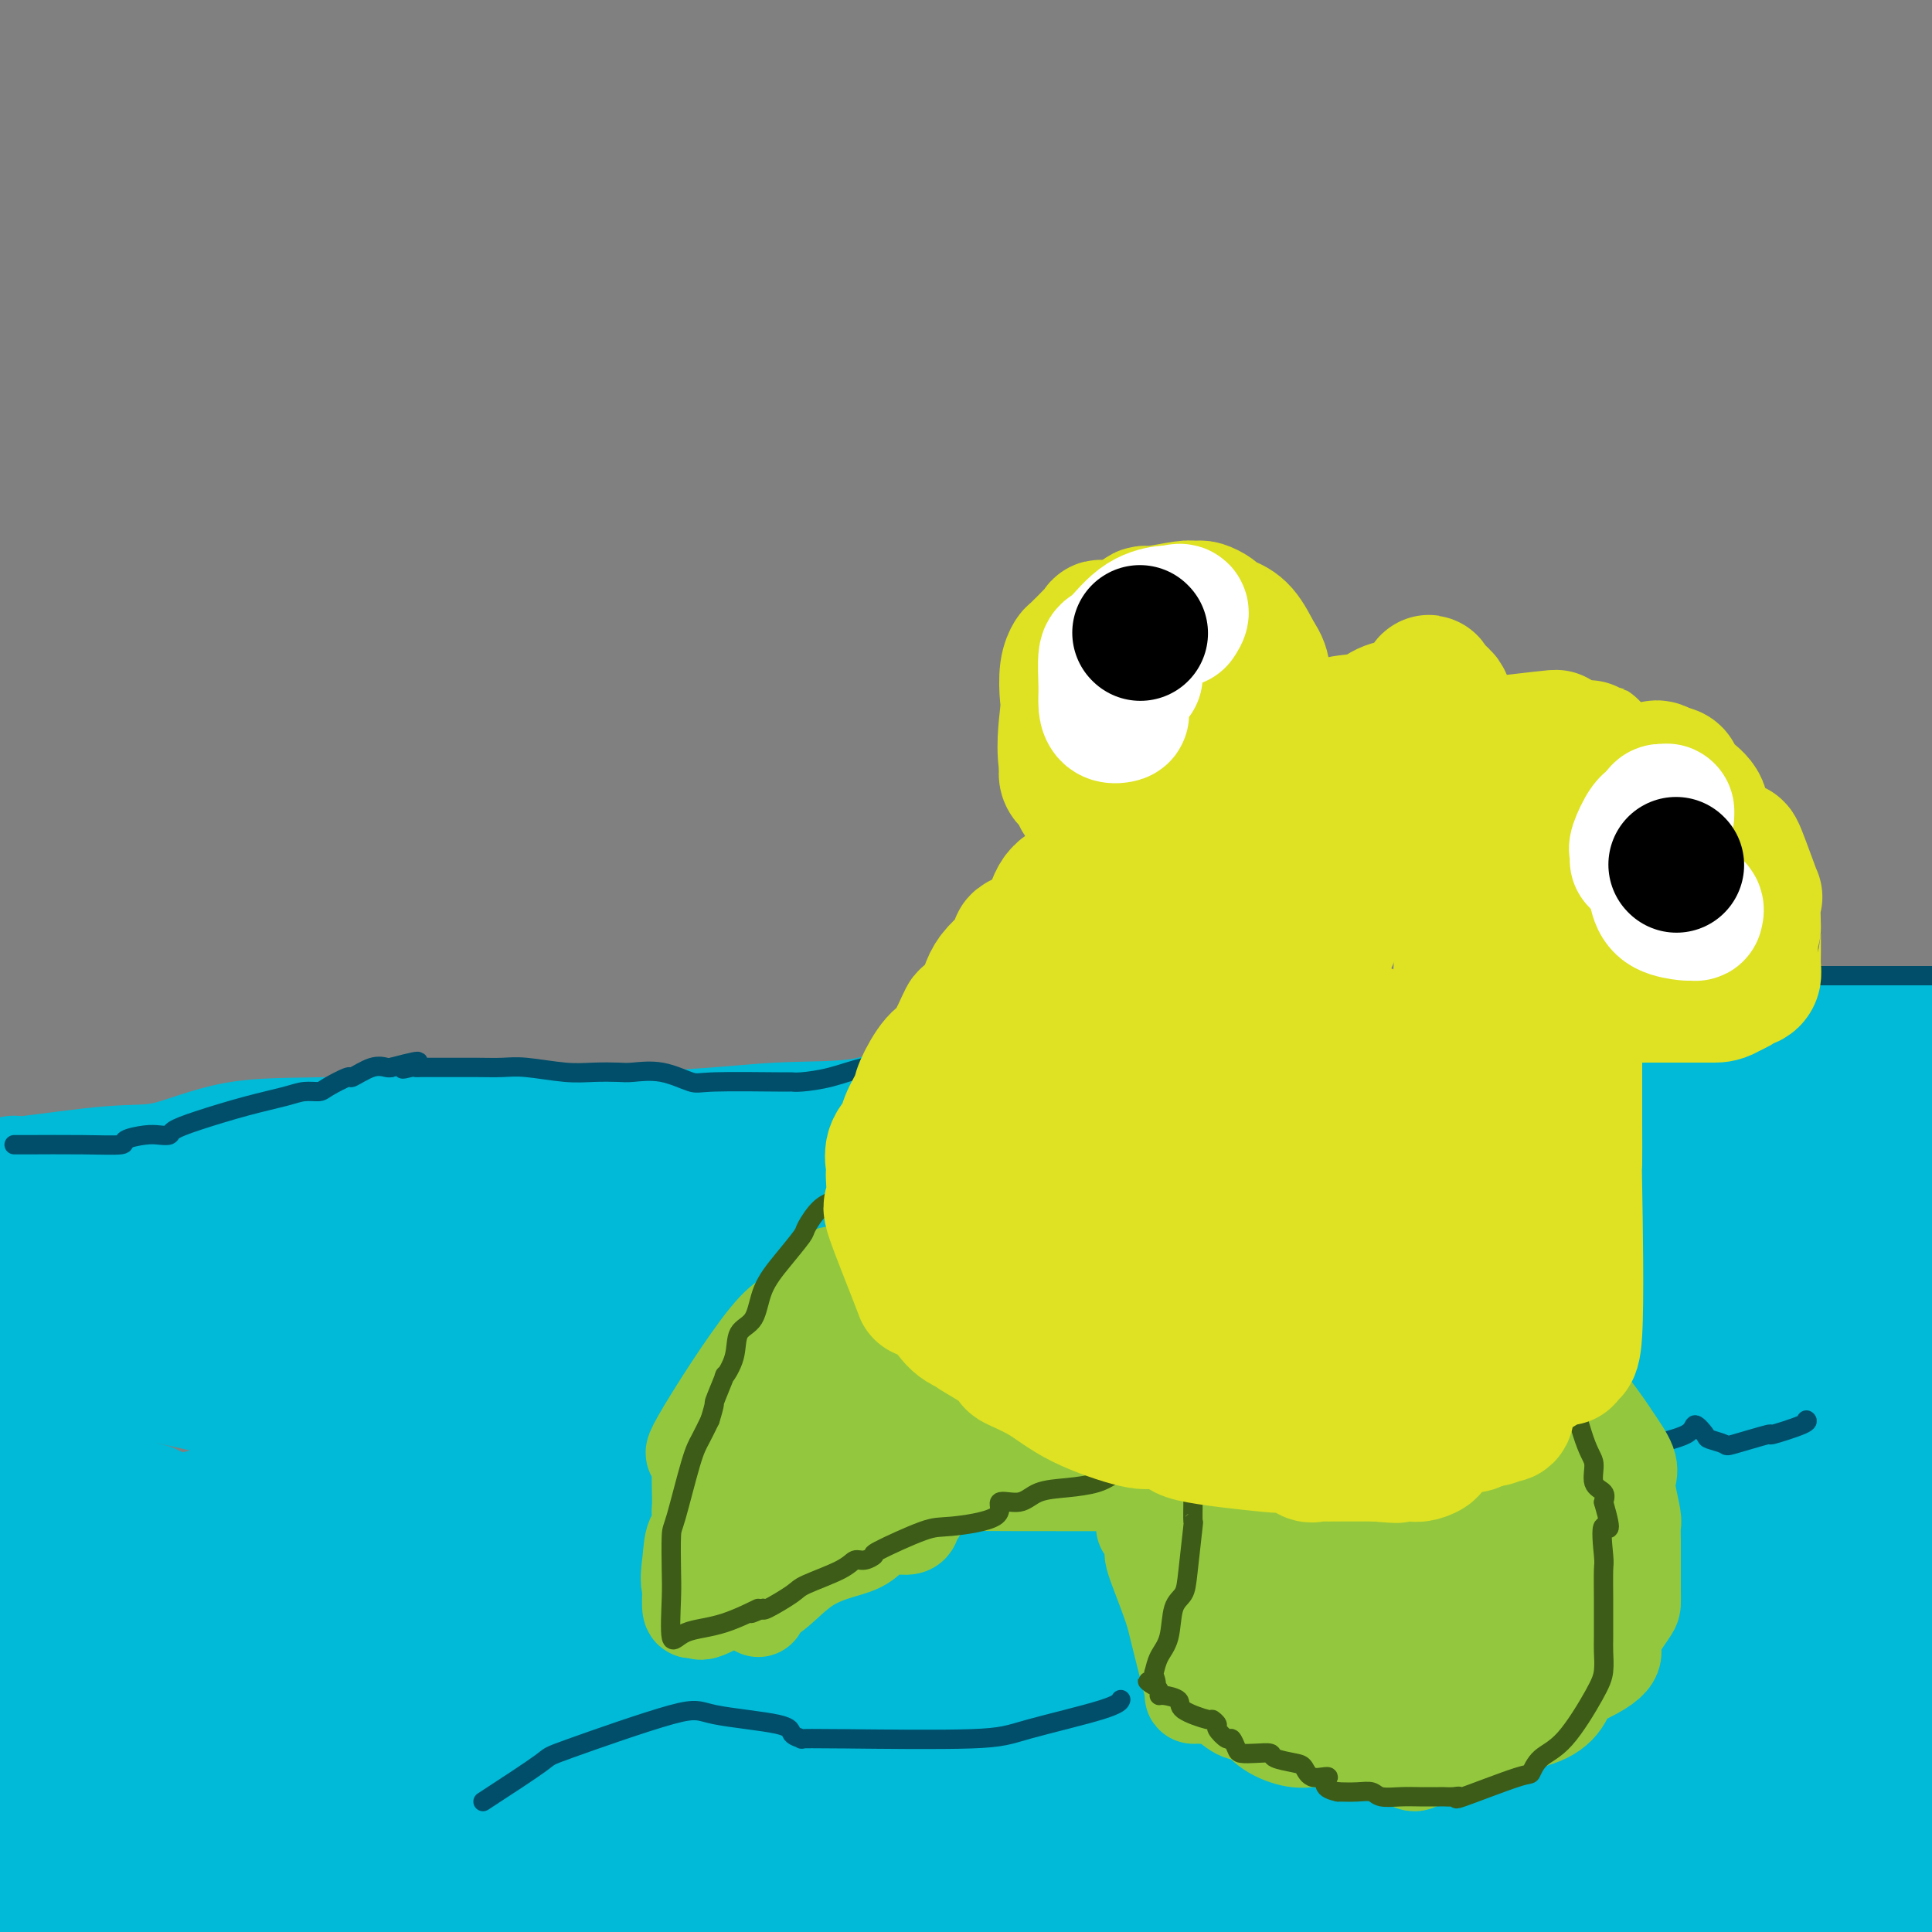 <svg viewBox='0 0 400 400' version='1.1' xmlns='http://www.w3.org/2000/svg' xmlns:xlink='http://www.w3.org/1999/xlink'><rect x="0" y="0" width="400" height="400" fill="#808080" stroke="none"/><g fill='none' stroke='#00BAD8' stroke-width='28' stroke-linecap='round' stroke-linejoin='round'><path d='M6,266c0.351,-0.210 0.703,-0.420 1,-1c0.297,-0.580 0.541,-1.528 2,-2c1.459,-0.472 4.135,-0.466 6,-1c1.865,-0.534 2.920,-1.607 4,-2c1.080,-0.393 2.185,-0.104 3,0c0.815,0.104 1.341,0.025 2,0c0.659,-0.025 1.450,0.005 2,0c0.550,-0.005 0.859,-0.045 2,0c1.141,0.045 3.114,0.173 4,0c0.886,-0.173 0.684,-0.649 3,0c2.316,0.649 7.151,2.423 10,3c2.849,0.577 3.712,-0.041 5,0c1.288,0.041 3.003,0.743 4,1c0.997,0.257 1.278,0.069 2,0c0.722,-0.069 1.884,-0.018 3,0c1.116,0.018 2.185,0.005 4,0c1.815,-0.005 4.376,-0.001 6,0c1.624,0.001 2.312,0.001 3,0'/><path d='M72,264c9.121,0.605 5.422,0.117 5,0c-0.422,-0.117 2.431,0.135 4,0c1.569,-0.135 1.852,-0.658 2,-1c0.148,-0.342 0.160,-0.503 1,-1c0.840,-0.497 2.507,-1.331 4,-2c1.493,-0.669 2.811,-1.174 4,-1c1.189,0.174 2.248,1.027 4,0c1.752,-1.027 4.198,-3.936 6,-5c1.802,-1.064 2.959,-0.285 4,0c1.041,0.285 1.964,0.076 2,0c0.036,-0.076 -0.817,-0.020 2,0c2.817,0.020 9.304,0.003 13,0c3.696,-0.003 4.602,0.007 6,0c1.398,-0.007 3.287,-0.030 4,0c0.713,0.030 0.249,0.113 1,0c0.751,-0.113 2.717,-0.423 5,0c2.283,0.423 4.883,1.577 7,2c2.117,0.423 3.749,0.113 5,0c1.251,-0.113 2.119,-0.030 3,0c0.881,0.030 1.776,0.008 3,0c1.224,-0.008 2.778,-0.002 4,0c1.222,0.002 2.111,0.001 3,0'/><path d='M164,256c10.793,-0.173 6.775,-1.605 6,-2c-0.775,-0.395 1.694,0.249 4,0c2.306,-0.249 4.449,-1.390 7,-2c2.551,-0.610 5.512,-0.689 8,-1c2.488,-0.311 4.505,-0.853 7,-2c2.495,-1.147 5.467,-2.900 8,-4c2.533,-1.100 4.627,-1.548 7,-2c2.373,-0.452 5.026,-0.910 7,-1c1.974,-0.090 3.269,0.188 4,0c0.731,-0.188 0.898,-0.840 1,-1c0.102,-0.160 0.141,0.173 1,0c0.859,-0.173 2.540,-0.853 4,-1c1.460,-0.147 2.699,0.237 3,0c0.301,-0.237 -0.336,-1.097 6,1c6.336,2.097 19.645,7.151 26,9c6.355,1.849 5.754,0.492 6,0c0.246,-0.492 1.337,-0.117 2,0c0.663,0.117 0.899,-0.022 1,0c0.101,0.022 0.067,0.204 1,0c0.933,-0.204 2.833,-0.795 5,-2c2.167,-1.205 4.601,-3.024 8,-5c3.399,-1.976 7.761,-4.109 11,-6c3.239,-1.891 5.354,-3.540 9,-5c3.646,-1.460 8.823,-2.730 14,-4'/><path d='M320,228c8.803,-4.162 6.811,-3.568 10,-4c3.189,-0.432 11.558,-1.892 18,-3c6.442,-1.108 10.958,-1.866 13,-2c2.042,-0.134 1.610,0.357 5,0c3.390,-0.357 10.600,-1.560 15,-2c4.400,-0.440 5.988,-0.116 7,0c1.012,0.116 1.448,0.023 2,0c0.552,-0.023 1.220,0.025 2,0c0.780,-0.025 1.672,-0.122 2,0c0.328,0.122 0.094,0.463 1,1c0.906,0.537 2.953,1.268 5,2'/><path d='M301,398c0.137,-0.102 0.275,-0.204 0,0c-0.275,0.204 -0.962,0.715 -3,0c-2.038,-0.715 -5.426,-2.654 -8,-3c-2.574,-0.346 -4.335,0.903 -7,0c-2.665,-0.903 -6.233,-3.958 -11,-5c-4.767,-1.042 -10.731,-0.073 -15,0c-4.269,0.073 -6.842,-0.751 -10,-1c-3.158,-0.249 -6.903,0.077 -9,0c-2.097,-0.077 -2.548,-0.556 -3,-1c-0.452,-0.444 -0.906,-0.851 -1,-1c-0.094,-0.149 0.173,-0.040 0,0c-0.173,0.040 -0.787,0.011 -2,0c-1.213,-0.011 -3.026,-0.003 -6,0c-2.974,0.003 -7.109,0.001 -12,0c-4.891,-0.001 -10.537,-0.000 -15,0c-4.463,0.000 -7.743,0.000 -11,0c-3.257,-0.000 -6.492,-0.000 -9,0c-2.508,0.000 -4.290,0.000 -6,0c-1.710,-0.000 -3.349,-0.000 -7,0c-3.651,0.000 -9.315,0.000 -12,0c-2.685,-0.000 -2.390,-0.000 -6,0c-3.610,0.000 -11.123,0.000 -16,0c-4.877,-0.000 -7.117,-0.000 -10,0c-2.883,0.000 -6.408,0.000 -10,0c-3.592,-0.000 -7.252,-0.000 -11,0c-3.748,0.000 -7.586,0.000 -11,0c-3.414,-0.000 -6.404,-0.000 -10,0c-3.596,0.000 -7.798,0.000 -12,0'/><path d='M68,387c-28.222,0.000 -16.778,0.000 -15,0c1.778,-0.000 -6.110,-0.000 -11,0c-4.890,0.000 -6.782,0.000 -8,0c-1.218,-0.000 -1.762,-0.000 -2,0c-0.238,0.000 -0.170,0.001 -1,0c-0.830,-0.001 -2.559,-0.002 -3,0c-0.441,0.002 0.407,0.008 0,0c-0.407,-0.008 -2.070,-0.029 -3,0c-0.930,0.029 -1.126,0.109 -2,0c-0.874,-0.109 -2.426,-0.405 -3,0c-0.574,0.405 -0.169,1.512 -1,0c-0.831,-1.512 -2.898,-5.642 -5,-10c-2.102,-4.358 -4.237,-8.944 -5,-12c-0.763,-3.056 -0.152,-4.581 -1,-9c-0.848,-4.419 -3.155,-11.730 -4,-14c-0.845,-2.270 -0.226,0.502 0,0c0.226,-0.502 0.061,-4.279 0,-6c-0.061,-1.721 -0.016,-1.386 0,-2c0.016,-0.614 0.005,-2.175 0,-3c-0.005,-0.825 -0.002,-0.912 0,-1'/><path d='M4,330c-0.774,-6.379 -0.207,-4.825 0,-5c0.207,-0.175 0.056,-2.079 0,-4c-0.056,-1.921 -0.017,-3.859 0,-5c0.017,-1.141 0.012,-1.486 0,-3c-0.012,-1.514 -0.029,-4.198 0,-6c0.029,-1.802 0.106,-2.721 0,-4c-0.106,-1.279 -0.395,-2.919 0,-5c0.395,-2.081 1.474,-4.604 2,-6c0.526,-1.396 0.500,-1.664 1,-3c0.500,-1.336 1.526,-3.739 2,-5c0.474,-1.261 0.394,-1.379 0,-2c-0.394,-0.621 -1.104,-1.746 1,-3c2.104,-1.254 7.023,-2.637 9,-3c1.977,-0.363 1.012,0.295 3,0c1.988,-0.295 6.928,-1.543 10,-2c3.072,-0.457 4.277,-0.122 7,0c2.723,0.122 6.964,0.033 9,0c2.036,-0.033 1.867,-0.009 2,0c0.133,0.009 0.566,0.005 1,0'/><path d='M51,274c8.958,-0.786 10.854,-0.252 12,0c1.146,0.252 1.544,0.223 5,0c3.456,-0.223 9.972,-0.641 13,-1c3.028,-0.359 2.570,-0.659 2,-1c-0.570,-0.341 -1.251,-0.722 1,-1c2.251,-0.278 7.434,-0.452 12,-1c4.566,-0.548 8.516,-1.470 11,-2c2.484,-0.530 3.500,-0.670 6,-1c2.500,-0.330 6.482,-0.851 8,-1c1.518,-0.149 0.573,0.076 5,0c4.427,-0.076 14.226,-0.451 20,-1c5.774,-0.549 7.524,-1.270 11,-2c3.476,-0.730 8.677,-1.467 12,-2c3.323,-0.533 4.769,-0.861 6,-1c1.231,-0.139 2.246,-0.090 3,0c0.754,0.090 1.246,0.220 3,0c1.754,-0.220 4.770,-0.791 7,-1c2.230,-0.209 3.672,-0.056 5,0c1.328,0.056 2.540,0.015 4,0c1.460,-0.015 3.167,-0.004 5,0c1.833,0.004 3.792,0.001 6,0c2.208,-0.001 4.664,-0.000 7,0c2.336,0.000 4.552,0.000 6,0c1.448,-0.000 2.128,-0.000 3,0c0.872,0.000 1.936,0.000 3,0'/><path d='M227,259c9.154,-0.155 6.040,-0.044 7,0c0.960,0.044 5.993,0.021 10,0c4.007,-0.021 6.988,-0.041 10,0c3.012,0.041 6.055,0.143 10,0c3.945,-0.143 8.790,-0.530 12,-1c3.210,-0.470 4.784,-1.021 5,-1c0.216,0.021 -0.925,0.616 0,0c0.925,-0.616 3.918,-2.443 7,-3c3.082,-0.557 6.254,0.157 10,0c3.746,-0.157 8.065,-1.184 12,-2c3.935,-0.816 7.486,-1.423 10,-2c2.514,-0.577 3.991,-1.126 6,-2c2.009,-0.874 4.552,-2.073 6,-3c1.448,-0.927 1.803,-1.584 2,-2c0.197,-0.416 0.238,-0.593 2,-1c1.762,-0.407 5.246,-1.045 7,-2c1.754,-0.955 1.777,-2.228 3,-3c1.223,-0.772 3.646,-1.045 5,-2c1.354,-0.955 1.639,-2.594 2,-3c0.361,-0.406 0.799,0.420 2,0c1.201,-0.420 3.164,-2.085 4,-3c0.836,-0.915 0.544,-1.080 1,-1c0.456,0.080 1.661,0.406 3,0c1.339,-0.406 2.811,-1.545 5,-2c2.189,-0.455 5.094,-0.228 8,0'/><path d='M376,226c3.187,-0.905 2.654,-1.668 3,-2c0.346,-0.332 1.571,-0.234 2,0c0.429,0.234 0.063,0.605 0,1c-0.063,0.395 0.178,0.813 1,3c0.822,2.187 2.226,6.141 3,7c0.774,0.859 0.917,-1.377 2,2c1.083,3.377 3.107,12.366 4,17c0.893,4.634 0.654,4.911 1,6c0.346,1.089 1.275,2.988 2,5c0.725,2.012 1.246,4.137 2,6c0.754,1.863 1.741,3.463 2,4c0.259,0.537 -0.212,0.011 0,3c0.212,2.989 1.106,9.495 2,16'/><path d='M399,364c0.113,0.013 0.227,0.027 0,0c-0.227,-0.027 -0.793,-0.094 -2,-5c-1.207,-4.906 -3.055,-14.652 -4,-19c-0.945,-4.348 -0.985,-3.299 -1,-6c-0.015,-2.701 -0.003,-9.152 0,-13c0.003,-3.848 -0.002,-5.093 0,-8c0.002,-2.907 0.010,-7.476 0,-10c-0.010,-2.524 -0.037,-3.002 0,-3c0.037,0.002 0.140,0.484 0,1c-0.140,0.516 -0.521,1.067 0,6c0.521,4.933 1.943,14.247 3,21c1.057,6.753 1.747,10.944 2,18c0.253,7.056 0.068,16.977 0,24c-0.068,7.023 -0.019,11.150 0,17c0.019,5.850 0.010,13.425 0,21'/><path d='M393,398c0.065,0.084 0.130,0.167 0,0c-0.130,-0.167 -0.453,-0.585 0,-1c0.453,-0.415 1.684,-0.827 -1,-1c-2.684,-0.173 -9.284,-0.106 -13,0c-3.716,0.106 -4.550,0.251 -27,0c-22.450,-0.251 -66.517,-0.899 -83,-1c-16.483,-0.101 -5.381,0.346 -1,0c4.381,-0.346 2.042,-1.485 3,-2c0.958,-0.515 5.212,-0.405 10,0c4.788,0.405 10.109,1.105 19,0c8.891,-1.105 21.352,-4.014 30,-6c8.648,-1.986 13.483,-3.049 22,-5c8.517,-1.951 20.715,-4.789 27,-6c6.285,-1.211 6.656,-0.793 7,-1c0.344,-0.207 0.661,-1.038 1,-1c0.339,0.038 0.699,0.944 0,-1c-0.699,-1.944 -2.457,-6.738 -4,-9c-1.543,-2.262 -2.872,-1.993 -9,-4c-6.128,-2.007 -17.055,-6.291 -27,-8c-9.945,-1.709 -18.908,-0.845 -28,-1c-9.092,-0.155 -18.312,-1.330 -32,0c-13.688,1.330 -31.844,5.165 -50,9'/><path d='M237,360c-8.776,1.391 -5.718,0.368 -6,0c-0.282,-0.368 -3.906,-0.082 6,0c9.906,0.082 33.343,-0.039 48,0c14.657,0.039 20.536,0.237 29,0c8.464,-0.237 19.513,-0.910 29,-1c9.487,-0.090 17.412,0.402 25,0c7.588,-0.402 14.838,-1.698 17,-2c2.162,-0.302 -0.763,0.389 4,0c4.763,-0.389 17.214,-1.859 -14,-2c-31.214,-0.141 -106.092,1.048 -139,2c-32.908,0.952 -23.846,1.667 -22,3c1.846,1.333 -3.526,3.284 -6,4c-2.474,0.716 -2.051,0.196 -2,0c0.051,-0.196 -0.271,-0.069 -1,0c-0.729,0.069 -1.866,0.080 5,0c6.866,-0.080 21.733,-0.252 34,0c12.267,0.252 21.933,0.929 33,0c11.067,-0.929 23.533,-3.465 36,-6'/><path d='M313,358c11.800,-1.033 23.301,-0.616 34,-1c10.699,-0.384 20.596,-1.571 27,-2c6.404,-0.429 9.316,-0.101 11,0c1.684,0.101 2.140,-0.025 1,0c-1.140,0.025 -3.878,0.202 -7,0c-3.122,-0.202 -6.629,-0.783 -14,-1c-7.371,-0.217 -18.606,-0.071 -37,0c-18.394,0.071 -43.949,0.068 -63,2c-19.051,1.932 -31.600,5.800 -45,8c-13.400,2.200 -27.653,2.733 -39,4c-11.347,1.267 -19.789,3.268 -30,4c-10.211,0.732 -22.191,0.196 -12,0c10.191,-0.196 42.555,-0.053 59,0c16.445,0.053 16.972,0.014 26,0c9.028,-0.014 26.557,-0.004 48,0c21.443,0.004 46.799,0.002 58,0c11.201,-0.002 8.248,-0.005 14,0c5.752,0.005 20.210,0.018 30,0c9.790,-0.018 14.913,-0.067 16,0c1.087,0.067 -1.861,0.249 -7,-1c-5.139,-1.249 -12.468,-3.928 -32,-5c-19.532,-1.072 -51.266,-0.536 -83,0'/><path d='M268,366c-38.912,-0.566 -94.692,-1.980 -126,-4c-31.308,-2.020 -38.143,-4.647 -48,-7c-9.857,-2.353 -22.735,-4.432 -26,-5c-3.265,-0.568 3.084,0.376 7,0c3.916,-0.376 5.401,-2.071 26,0c20.599,2.071 60.314,7.909 87,10c26.686,2.091 40.344,0.436 58,0c17.656,-0.436 39.310,0.347 59,0c19.690,-0.347 37.417,-1.824 52,-3c14.583,-1.176 26.024,-2.050 33,-3c6.976,-0.950 9.488,-1.975 12,-3'/><path d='M313,335c7.525,0.111 15.049,0.222 0,0c-15.049,-0.222 -52.672,-0.778 -73,-1c-20.328,-0.222 -23.360,-0.111 -41,0c-17.640,0.111 -49.889,0.222 -76,0c-26.111,-0.222 -46.083,-0.777 -64,-1c-17.917,-0.223 -33.778,-0.112 -43,0c-9.222,0.112 -11.804,0.226 -15,0c-3.196,-0.226 -7.005,-0.794 0,-1c7.005,-0.206 24.823,-0.052 39,0c14.177,0.052 24.713,0.002 41,0c16.287,-0.002 38.326,0.043 50,0c11.674,-0.043 12.982,-0.173 54,0c41.018,0.173 121.746,0.649 154,0c32.254,-0.649 16.036,-2.422 12,-3c-4.036,-0.578 4.112,0.039 8,0c3.888,-0.039 3.516,-0.734 2,-2c-1.516,-1.266 -4.177,-3.103 -7,-5c-2.823,-1.897 -5.807,-3.853 -14,-7c-8.193,-3.147 -21.594,-7.486 -44,-12c-22.406,-4.514 -53.816,-9.202 -77,-12c-23.184,-2.798 -38.140,-3.706 -53,-4c-14.860,-0.294 -29.622,0.024 -41,0c-11.378,-0.024 -19.371,-0.391 -25,0c-5.629,0.391 -8.894,1.540 -9,2c-0.106,0.460 2.947,0.230 6,0'/><path d='M97,289c7.509,0.906 23.283,3.171 42,4c18.717,0.829 40.378,0.222 57,0c16.622,-0.222 28.203,-0.060 43,0c14.797,0.060 32.808,0.016 49,0c16.192,-0.016 30.565,-0.006 44,0c13.435,0.006 25.931,0.008 34,0c8.069,-0.008 11.711,-0.026 13,0c1.289,0.026 0.226,0.095 0,0c-0.226,-0.095 0.384,-0.353 0,-1c-0.384,-0.647 -1.762,-1.684 -5,-3c-3.238,-1.316 -8.335,-2.913 -17,-4c-8.665,-1.087 -20.898,-1.664 -32,-2c-11.102,-0.336 -21.072,-0.430 -31,0c-9.928,0.430 -19.812,1.384 -27,2c-7.188,0.616 -11.678,0.893 -14,1c-2.322,0.107 -2.474,0.044 -2,0c0.474,-0.044 1.575,-0.069 4,-1c2.425,-0.931 6.175,-2.768 8,-4c1.825,-1.232 1.725,-1.860 7,-5c5.275,-3.140 15.924,-8.792 25,-13c9.076,-4.208 16.578,-6.974 23,-10c6.422,-3.026 11.764,-6.313 19,-8c7.236,-1.687 16.368,-1.772 24,-1c7.632,0.772 13.766,2.403 17,4c3.234,1.597 3.568,3.160 4,4c0.432,0.840 0.963,0.957 2,2c1.037,1.043 2.582,3.012 3,5c0.418,1.988 -0.291,3.994 -1,6'/><path d='M386,265c-3.753,4.542 -12.635,12.896 -20,18c-7.365,5.104 -13.213,6.959 -19,11c-5.787,4.041 -11.513,10.267 -19,15c-7.487,4.733 -16.736,7.972 -22,10c-5.264,2.028 -6.541,2.846 -7,3c-0.459,0.154 -0.098,-0.355 0,-1c0.098,-0.645 -0.067,-1.427 0,-3c0.067,-1.573 0.367,-3.939 4,-8c3.633,-4.061 10.601,-9.817 17,-15c6.399,-5.183 12.231,-9.792 18,-14c5.769,-4.208 11.476,-8.015 17,-11c5.524,-2.985 10.867,-5.148 13,-7c2.133,-1.852 1.057,-3.394 2,-2c0.943,1.394 3.906,5.725 5,9c1.094,3.275 0.319,5.496 0,8c-0.319,2.504 -0.180,5.291 0,11c0.180,5.709 0.402,14.338 -1,22c-1.402,7.662 -4.429,14.355 -7,19c-2.571,4.645 -4.685,7.242 -6,9c-1.315,1.758 -1.832,2.678 -3,3c-1.168,0.322 -2.989,0.046 -5,-1c-2.011,-1.046 -4.213,-2.863 -8,-10c-3.787,-7.137 -9.159,-19.593 -11,-28c-1.841,-8.407 -0.149,-12.763 0,-18c0.149,-5.237 -1.243,-11.353 -1,-16c0.243,-4.647 2.122,-7.823 4,-11'/><path d='M337,258c6.752,-4.543 21.633,-10.402 28,-13c6.367,-2.598 4.222,-1.936 6,0c1.778,1.936 7.480,5.147 12,9c4.520,3.853 7.859,8.347 10,13c2.141,4.653 3.083,9.463 4,14c0.917,4.537 1.810,8.800 2,14c0.190,5.200 -0.322,11.335 -1,15c-0.678,3.665 -1.523,4.859 -3,8c-1.477,3.141 -3.586,8.230 -6,11c-2.414,2.770 -5.135,3.221 -7,4c-1.865,0.779 -2.876,1.887 -12,2c-9.124,0.113 -26.362,-0.768 -38,-3c-11.638,-2.232 -17.675,-5.817 -23,-8c-5.325,-2.183 -9.938,-2.966 -14,-6c-4.062,-3.034 -7.572,-8.319 -11,-11c-3.428,-2.681 -6.775,-2.758 -6,-10c0.775,-7.242 5.670,-21.647 8,-27c2.330,-5.353 2.095,-1.652 3,0c0.905,1.652 2.950,1.257 5,0c2.050,-1.257 4.105,-3.374 10,4c5.895,7.374 15.630,24.240 21,37c5.370,12.760 6.375,21.416 7,27c0.625,5.584 0.868,8.098 0,12c-0.868,3.902 -2.849,9.192 -6,12c-3.151,2.808 -7.474,3.134 -18,3c-10.526,-0.134 -27.257,-0.728 -43,-3c-15.743,-2.272 -30.498,-6.220 -44,-10c-13.502,-3.780 -25.751,-7.390 -38,-11'/><path d='M183,341c-17.192,-4.736 -19.172,-6.075 -22,-7c-2.828,-0.925 -6.504,-1.435 -8,-2c-1.496,-0.565 -0.813,-1.186 -1,-2c-0.187,-0.814 -1.245,-1.820 0,-5c1.245,-3.180 4.794,-8.533 9,-12c4.206,-3.467 9.070,-5.047 17,-6c7.930,-0.953 18.926,-1.279 50,-1c31.074,0.279 82.227,1.163 110,3c27.773,1.837 32.166,4.626 39,7c6.834,2.374 16.109,4.331 20,5c3.891,0.669 2.397,0.048 2,0c-0.397,-0.048 0.301,0.476 1,1'/><path d='M398,323c1.238,-0.063 2.476,-0.126 0,0c-2.476,0.126 -8.666,0.441 -13,0c-4.334,-0.441 -6.810,-1.639 -45,-3c-38.190,-1.361 -112.092,-2.887 -158,-4c-45.908,-1.113 -63.822,-1.815 -78,-2c-14.178,-0.185 -24.619,0.147 -32,0c-7.381,-0.147 -11.702,-0.771 -12,-1c-0.298,-0.229 3.428,-0.061 8,0c4.572,0.061 9.989,0.015 32,0c22.011,-0.015 60.616,-0.000 70,0c9.384,0.000 -10.455,-0.014 26,0c36.455,0.014 129.202,0.056 164,0c34.798,-0.056 11.648,-0.211 0,-2c-11.648,-1.789 -11.793,-5.212 -30,-10c-18.207,-4.788 -54.474,-10.941 -82,-14c-27.526,-3.059 -46.309,-3.024 -66,-3c-19.691,0.024 -40.288,0.037 -66,0c-25.712,-0.037 -56.538,-0.125 -71,0c-14.462,0.125 -12.561,0.464 -10,1c2.561,0.536 5.780,1.268 9,2'/><path d='M44,287c4.813,1.426 12.345,3.991 20,6c7.655,2.009 15.432,3.463 36,7c20.568,3.537 53.926,9.159 73,11c19.074,1.841 23.864,-0.097 38,0c14.136,0.097 37.617,2.229 48,3c10.383,0.771 7.669,0.182 13,0c5.331,-0.182 18.709,0.042 22,0c3.291,-0.042 -3.504,-0.350 -13,-1c-9.496,-0.650 -21.693,-1.643 -36,-2c-14.307,-0.357 -30.724,-0.078 -48,0c-17.276,0.078 -35.411,-0.043 -53,0c-17.589,0.043 -34.631,0.252 -49,0c-14.369,-0.252 -26.064,-0.966 -36,0c-9.936,0.966 -18.113,3.610 -26,5c-7.887,1.390 -15.484,1.526 -19,2c-3.516,0.474 -2.950,1.285 -3,3c-0.050,1.715 -0.715,4.335 0,8c0.715,3.665 2.810,8.376 5,13c2.190,4.624 4.477,9.162 6,12c1.523,2.838 2.284,3.976 4,6c1.716,2.024 4.388,4.934 6,7c1.612,2.066 2.165,3.287 4,3c1.835,-0.287 4.953,-2.082 8,-2c3.047,0.082 6.024,2.041 9,4'/><path d='M53,372c3.289,0.916 7.010,1.207 10,0c2.990,-1.207 5.249,-3.912 6,-6c0.751,-2.088 -0.005,-3.560 0,-6c0.005,-2.440 0.770,-5.848 0,-10c-0.770,-4.152 -3.074,-9.046 -6,-14c-2.926,-4.954 -6.474,-9.967 -9,-13c-2.526,-3.033 -4.031,-4.087 -5,-4c-0.969,0.087 -1.403,1.316 -2,2c-0.597,0.684 -1.358,0.823 -2,2c-0.642,1.177 -1.166,3.393 -2,10c-0.834,6.607 -1.978,17.605 0,26c1.978,8.395 7.077,14.188 9,19c1.923,4.812 0.669,8.644 2,12c1.331,3.356 5.246,6.235 1,5c-4.246,-1.235 -16.654,-6.583 -23,-10c-6.346,-3.417 -6.629,-4.903 -7,-6c-0.371,-1.097 -0.830,-1.803 -2,-3c-1.170,-1.197 -3.050,-2.883 -4,-5c-0.950,-2.117 -0.969,-4.665 -1,-7c-0.031,-2.335 -0.073,-4.458 0,-8c0.073,-3.542 0.261,-8.504 0,-13c-0.261,-4.496 -0.970,-8.525 0,-12c0.970,-3.475 3.621,-6.395 5,-9c1.379,-2.605 1.487,-4.894 2,-6c0.513,-1.106 1.432,-1.030 2,-1c0.568,0.030 0.784,0.015 1,0'/><path d='M28,315c1.886,-3.269 1.602,-3.442 7,1c5.398,4.442 16.480,13.498 26,22c9.520,8.502 17.479,16.449 23,22c5.521,5.551 8.605,8.705 13,13c4.395,4.295 10.100,9.732 16,12c5.900,2.268 11.995,1.368 15,2c3.005,0.632 2.921,2.795 3,4c0.079,1.205 0.322,1.451 1,2c0.678,0.549 1.791,1.400 -1,0c-2.791,-1.400 -9.487,-5.050 -13,-7c-3.513,-1.950 -3.842,-2.201 -5,-5c-1.158,-2.799 -3.146,-8.148 -14,-18c-10.854,-9.852 -30.573,-24.207 -39,-30c-8.427,-5.793 -5.562,-3.025 -5,-2c0.562,1.025 -1.180,0.307 -2,0c-0.820,-0.307 -0.718,-0.204 -1,0c-0.282,0.204 -0.946,0.510 -2,0c-1.054,-0.510 -2.496,-1.835 -4,-3c-1.504,-1.165 -3.069,-2.171 -4,-3c-0.931,-0.829 -1.229,-1.480 -3,-3c-1.771,-1.520 -5.015,-3.909 -7,-5c-1.985,-1.091 -2.710,-0.883 -4,-2c-1.290,-1.117 -3.145,-3.558 -5,-6'/><path d='M23,309c-12.308,-8.558 -5.078,-2.952 -3,-2c2.078,0.952 -0.996,-2.748 -3,-5c-2.004,-2.252 -2.938,-3.056 -3,-5c-0.062,-1.944 0.747,-5.030 0,-8c-0.747,-2.970 -3.052,-5.825 -4,-8c-0.948,-2.175 -0.541,-3.670 -2,-8c-1.459,-4.330 -4.785,-11.496 -6,-15c-1.215,-3.504 -0.321,-3.346 0,-4c0.321,-0.654 0.069,-2.121 0,-3c-0.069,-0.879 0.047,-1.171 0,-2c-0.047,-0.829 -0.256,-2.194 0,-3c0.256,-0.806 0.976,-1.053 1,-1c0.024,0.053 -0.649,0.408 3,0c3.649,-0.408 11.618,-1.577 17,-2c5.382,-0.423 8.176,-0.099 12,-1c3.824,-0.901 8.679,-3.026 14,-4c5.321,-0.974 11.107,-0.797 19,-1c7.893,-0.203 17.894,-0.785 26,-1c8.106,-0.215 14.316,-0.061 20,0c5.684,0.061 10.842,0.031 16,0'/><path d='M130,236c18.621,-0.761 24.673,-1.663 31,-2c6.327,-0.337 12.928,-0.108 18,-1c5.072,-0.892 8.616,-2.904 16,-4c7.384,-1.096 18.609,-1.274 27,-2c8.391,-0.726 13.948,-1.999 20,-3c6.052,-1.001 12.600,-1.731 19,-2c6.400,-0.269 12.653,-0.078 20,0c7.347,0.078 15.790,0.043 25,0c9.210,-0.043 19.189,-0.094 28,0c8.811,0.094 16.455,0.335 23,0c6.545,-0.335 11.993,-1.244 17,-2c5.007,-0.756 9.573,-1.359 14,-2c4.427,-0.641 8.713,-1.321 13,-2'/><path d='M399,215c1.707,-0.022 3.414,-0.044 0,0c-3.414,0.044 -11.950,0.153 -15,0c-3.050,-0.153 -0.614,-0.570 -19,0c-18.386,0.570 -57.594,2.126 -73,2c-15.406,-0.126 -7.008,-1.934 -36,5c-28.992,6.934 -95.373,22.611 -120,28c-24.627,5.389 -7.500,0.491 -6,1c1.500,0.509 -12.625,6.423 -23,10c-10.375,3.577 -16.998,4.815 -20,6c-3.002,1.185 -2.384,2.318 -7,3c-4.616,0.682 -14.468,0.913 -20,1c-5.532,0.087 -6.745,0.028 -9,0c-2.255,-0.028 -5.551,-0.026 -7,0c-1.449,0.026 -1.051,0.076 -3,0c-1.949,-0.076 -6.244,-0.278 -11,0c-4.756,0.278 -9.973,1.036 -13,2c-3.027,0.964 -3.865,2.132 -7,3c-3.135,0.868 -8.568,1.434 -14,2'/><path d='M2,367c-0.400,-0.844 -0.800,-1.689 0,0c0.800,1.689 2.800,5.911 5,13c2.200,7.089 4.600,17.044 7,27'/><path d='M10,397c0.166,0.557 0.332,1.115 0,0c-0.332,-1.115 -1.161,-3.901 -2,-7c-0.839,-3.099 -1.689,-6.511 -2,-8c-0.311,-1.489 -0.084,-1.055 0,-4c0.084,-2.945 0.024,-9.270 0,-2c-0.024,7.270 -0.012,28.135 0,49'/></g>
<g fill='none' stroke='#004E6A' stroke-width='4' stroke-linecap='round' stroke-linejoin='round'><path d='M3,237c-0.071,-0.002 -0.142,-0.003 0,0c0.142,0.003 0.495,0.011 3,0c2.505,-0.011 7.160,-0.042 11,0c3.840,0.042 6.864,0.155 8,0c1.136,-0.155 0.382,-0.580 1,-1c0.618,-0.420 2.607,-0.835 4,-1c1.393,-0.165 2.190,-0.078 3,0c0.810,0.078 1.634,0.148 2,0c0.366,-0.148 0.275,-0.513 1,-1c0.725,-0.487 2.268,-1.097 5,-2c2.732,-0.903 6.655,-2.100 10,-3c3.345,-0.900 6.113,-1.503 8,-2c1.887,-0.497 2.895,-0.888 4,-1c1.105,-0.112 2.308,0.053 3,0c0.692,-0.053 0.871,-0.326 2,-1c1.129,-0.674 3.206,-1.750 4,-2c0.794,-0.250 0.306,0.325 1,0c0.694,-0.325 2.572,-1.549 4,-2c1.428,-0.451 2.408,-0.129 3,0c0.592,0.129 0.796,0.064 1,0'/><path d='M81,221c9.295,-2.475 4.533,-0.663 3,0c-1.533,0.663 0.165,0.178 1,0c0.835,-0.178 0.809,-0.048 1,0c0.191,0.048 0.599,0.013 1,0c0.401,-0.013 0.795,-0.005 2,0c1.205,0.005 3.220,0.005 5,0c1.780,-0.005 3.325,-0.015 5,0c1.675,0.015 3.481,0.057 5,0c1.519,-0.057 2.750,-0.211 5,0c2.250,0.211 5.520,0.787 8,1c2.480,0.213 4.170,0.065 6,0c1.830,-0.065 3.799,-0.046 5,0c1.201,0.046 1.632,0.117 3,0c1.368,-0.117 3.672,-0.424 6,0c2.328,0.424 4.679,1.578 6,2c1.321,0.422 1.611,0.111 5,0c3.389,-0.111 9.878,-0.023 13,0c3.122,0.023 2.876,-0.020 3,0c0.124,0.020 0.616,0.105 2,0c1.384,-0.105 3.658,-0.398 6,-1c2.342,-0.602 4.753,-1.513 7,-2c2.247,-0.487 4.332,-0.550 9,-1c4.668,-0.450 11.919,-1.286 17,-2c5.081,-0.714 7.991,-1.305 10,-2c2.009,-0.695 3.118,-1.495 4,-2c0.882,-0.505 1.538,-0.716 2,-1c0.462,-0.284 0.731,-0.642 1,-1'/><path d='M222,212c9.003,-1.881 2.512,-0.584 1,0c-1.512,0.584 1.956,0.454 5,0c3.044,-0.454 5.664,-1.232 9,-2c3.336,-0.768 7.386,-1.526 9,-2c1.614,-0.474 0.790,-0.662 1,-1c0.210,-0.338 1.454,-0.824 2,-1c0.546,-0.176 0.393,-0.043 1,0c0.607,0.043 1.973,-0.006 3,0c1.027,0.006 1.715,0.065 3,0c1.285,-0.065 3.168,-0.256 6,0c2.832,0.256 6.613,0.958 9,1c2.387,0.042 3.378,-0.577 7,0c3.622,0.577 9.874,2.351 13,3c3.126,0.649 3.127,0.174 3,0c-0.127,-0.174 -0.383,-0.047 0,0c0.383,0.047 1.404,0.012 2,0c0.596,-0.012 0.768,-0.003 3,0c2.232,0.003 6.524,0.001 9,0c2.476,-0.001 3.136,-0.000 6,0c2.864,0.000 7.932,0.000 13,0'/><path d='M327,210c14.101,-0.696 10.353,-4.435 10,-6c-0.353,-1.565 2.688,-0.955 4,-1c1.312,-0.045 0.894,-0.744 1,-1c0.106,-0.256 0.735,-0.069 1,0c0.265,0.069 0.165,0.018 0,0c-0.165,-0.018 -0.396,-0.005 1,0c1.396,0.005 4.418,0.001 7,0c2.582,-0.001 4.723,-0.000 14,0c9.277,0.000 25.690,0.000 32,0c6.310,-0.000 2.517,-0.000 1,0c-1.517,0.000 -0.759,0.000 0,0'/><path d='M100,373c4.983,-3.251 9.967,-6.501 12,-8c2.033,-1.499 1.117,-1.246 6,-3c4.883,-1.754 15.565,-5.514 21,-7c5.435,-1.486 5.622,-0.699 9,0c3.378,0.699 9.948,1.311 13,2c3.052,0.689 2.585,1.454 3,2c0.415,0.546 1.714,0.874 2,1c0.286,0.126 -0.439,0.049 0,0c0.439,-0.049 2.041,-0.069 9,0c6.959,0.069 19.276,0.229 26,0c6.724,-0.229 7.854,-0.845 12,-2c4.146,-1.155 11.309,-2.849 15,-4c3.691,-1.151 3.912,-1.757 4,-2c0.088,-0.243 0.044,-0.121 0,0'/><path d='M308,325c-0.046,-0.169 -0.093,-0.337 0,-1c0.093,-0.663 0.324,-1.819 4,-5c3.676,-3.181 10.796,-8.387 16,-12c5.204,-3.613 8.491,-5.634 12,-7c3.509,-1.366 7.239,-2.076 9,-3c1.761,-0.924 1.554,-2.063 2,-2c0.446,0.063 1.544,1.330 2,2c0.456,0.670 0.270,0.745 1,1c0.730,0.255 2.375,0.689 3,1c0.625,0.311 0.230,0.500 2,0c1.770,-0.500 5.703,-1.689 7,-2c1.297,-0.311 -0.044,0.257 1,0c1.044,-0.257 4.473,-1.338 6,-2c1.527,-0.662 1.150,-0.903 1,-1c-0.150,-0.097 -0.075,-0.048 0,0'/></g>
<g fill='none' stroke='#93C83E' stroke-width='20' stroke-linecap='round' stroke-linejoin='round'><path d='M190,313c-0.436,0.175 -0.872,0.350 -1,1c-0.128,0.650 0.054,1.774 -1,2c-1.054,0.226 -3.342,-0.448 -5,0c-1.658,0.448 -2.685,2.018 -4,3c-1.315,0.982 -2.916,1.376 -5,2c-2.084,0.624 -4.649,1.477 -7,3c-2.351,1.523 -4.486,3.714 -6,5c-1.514,1.286 -2.406,1.666 -3,2c-0.594,0.334 -0.891,0.622 -1,1c-0.109,0.378 -0.029,0.844 0,1c0.029,0.156 0.008,0.001 0,0c-0.008,-0.001 -0.002,0.154 0,0c0.002,-0.154 0.001,-0.615 0,-1c-0.001,-0.385 -0.000,-0.692 0,-1'/><path d='M157,331c-5.796,1.534 -3.787,-3.630 -4,-7c-0.213,-3.370 -2.649,-4.945 -4,-6c-1.351,-1.055 -1.616,-1.590 -2,-2c-0.384,-0.410 -0.889,-0.697 -1,-1c-0.111,-0.303 0.170,-0.624 0,-1c-0.170,-0.376 -0.790,-0.806 -1,-1c-0.210,-0.194 -0.010,-0.152 0,-2c0.010,-1.848 -0.172,-5.587 0,-8c0.172,-2.413 0.697,-3.499 0,-3c-0.697,0.499 -2.615,2.585 0,-2c2.615,-4.585 9.763,-15.840 14,-21c4.237,-5.160 5.564,-4.224 7,-5c1.436,-0.776 2.980,-3.263 4,-5c1.020,-1.737 1.516,-2.725 2,-3c0.484,-0.275 0.954,0.163 2,0c1.046,-0.163 2.666,-0.929 5,-2c2.334,-1.071 5.381,-2.449 7,-3c1.619,-0.551 1.809,-0.276 2,0'/><path d='M188,259c3.660,-1.530 4.811,-2.854 5,-3c0.189,-0.146 -0.585,0.886 2,0c2.585,-0.886 8.528,-3.691 12,-5c3.472,-1.309 4.473,-1.121 7,-1c2.527,0.121 6.581,0.176 9,0c2.419,-0.176 3.204,-0.583 5,-1c1.796,-0.417 4.604,-0.843 7,-1c2.396,-0.157 4.379,-0.043 7,0c2.621,0.043 5.881,0.016 9,0c3.119,-0.016 6.099,-0.022 8,0c1.901,0.022 2.725,0.072 4,0c1.275,-0.072 3.002,-0.264 4,0c0.998,0.264 1.266,0.985 2,1c0.734,0.015 1.936,-0.678 8,2c6.064,2.678 16.992,8.725 21,11c4.008,2.275 1.095,0.777 1,1c-0.095,0.223 2.629,2.167 4,3c1.371,0.833 1.389,0.554 2,1c0.611,0.446 1.814,1.617 3,3c1.186,1.383 2.356,2.980 4,4c1.644,1.020 3.763,1.464 5,2c1.237,0.536 1.591,1.163 2,2c0.409,0.837 0.873,1.884 2,3c1.127,1.116 2.919,2.300 4,3c1.081,0.700 1.452,0.914 2,2c0.548,1.086 1.274,3.043 2,5'/><path d='M329,291c2.808,3.644 3.828,5.253 5,7c1.172,1.747 2.496,3.632 3,5c0.504,1.368 0.188,2.217 0,3c-0.188,0.783 -0.246,1.498 0,3c0.246,1.502 0.798,3.789 1,5c0.202,1.211 0.054,1.346 0,2c-0.054,0.654 -0.014,1.828 0,3c0.014,1.172 0.003,2.341 0,3c-0.003,0.659 0.002,0.806 0,2c-0.002,1.194 -0.010,3.435 0,5c0.010,1.565 0.038,2.453 0,3c-0.038,0.547 -0.143,0.751 -1,2c-0.857,1.249 -2.465,3.541 -3,5c-0.535,1.459 0.004,2.086 0,3c-0.004,0.914 -0.549,2.117 -4,4c-3.451,1.883 -9.806,4.447 -13,6c-3.194,1.553 -3.226,2.095 -4,3c-0.774,0.905 -2.290,2.173 -4,3c-1.710,0.827 -3.613,1.213 -6,2c-2.387,0.787 -5.258,1.974 -7,3c-1.742,1.026 -2.354,1.892 -3,2c-0.646,0.108 -1.328,-0.540 -2,-1c-0.672,-0.460 -1.336,-0.730 -2,-1'/><path d='M289,363c-0.847,-0.378 -0.963,-0.323 -4,-1c-3.037,-0.677 -8.995,-2.088 -12,-3c-3.005,-0.912 -3.056,-1.327 -5,-2c-1.944,-0.673 -5.781,-1.606 -8,-2c-2.219,-0.394 -2.819,-0.249 -4,-1c-1.181,-0.751 -2.943,-2.400 -4,-3c-1.057,-0.600 -1.409,-0.153 -2,0c-0.591,0.153 -1.421,0.011 -2,0c-0.579,-0.011 -0.908,0.111 -1,0c-0.092,-0.111 0.052,-0.453 0,-1c-0.052,-0.547 -0.301,-1.299 -1,-4c-0.699,-2.701 -1.850,-7.350 -3,-12'/><path d='M243,334c-1.676,-4.999 -3.367,-8.996 -4,-11c-0.633,-2.004 -0.208,-2.014 0,-2c0.208,0.014 0.199,0.052 0,-1c-0.199,-1.052 -0.589,-3.194 -1,-4c-0.411,-0.806 -0.842,-0.276 -1,0c-0.158,0.276 -0.042,0.298 0,-1c0.042,-1.298 0.012,-3.917 0,-5c-0.012,-1.083 -0.005,-0.630 0,-1c0.005,-0.370 0.010,-1.563 0,-2c-0.010,-0.437 -0.034,-0.117 0,0c0.034,0.117 0.124,0.032 0,0c-0.124,-0.032 -0.464,-0.009 -1,0c-0.536,0.009 -1.268,0.005 -2,0'/><path d='M234,307c-4.924,0.008 -15.735,0.027 -24,0c-8.265,-0.027 -13.986,-0.100 -17,0c-3.014,0.100 -3.322,0.372 -5,1c-1.678,0.628 -4.724,1.612 -6,2c-1.276,0.388 -0.780,0.179 -2,1c-1.220,0.821 -4.156,2.673 -5,3c-0.844,0.327 0.405,-0.872 -1,-1c-1.405,-0.128 -5.465,0.816 -8,3c-2.535,2.184 -3.544,5.607 -7,9c-3.456,3.393 -9.357,6.754 -12,8c-2.643,1.246 -2.028,0.375 -2,0c0.028,-0.375 -0.531,-0.255 -1,0c-0.469,0.255 -0.848,0.644 -1,0c-0.152,-0.644 -0.076,-2.322 0,-4'/><path d='M143,329c-0.634,-1.704 -0.220,-3.965 0,-6c0.220,-2.035 0.245,-3.845 1,-5c0.755,-1.155 2.239,-1.656 3,-3c0.761,-1.344 0.798,-3.531 2,-6c1.202,-2.469 3.567,-5.219 5,-7c1.433,-1.781 1.932,-2.591 3,-4c1.068,-1.409 2.706,-3.417 4,-5c1.294,-1.583 2.245,-2.742 4,-4c1.755,-1.258 4.314,-2.616 6,-4c1.686,-1.384 2.500,-2.795 4,-4c1.500,-1.205 3.685,-2.202 5,-3c1.315,-0.798 1.758,-1.395 3,-2c1.242,-0.605 3.281,-1.218 5,-2c1.719,-0.782 3.116,-1.733 6,-3c2.884,-1.267 7.253,-2.852 9,-4c1.747,-1.148 0.871,-1.861 9,-4c8.129,-2.139 25.262,-5.705 32,-7c6.738,-1.295 3.079,-0.319 4,0c0.921,0.319 6.421,-0.020 9,0c2.579,0.020 2.238,0.397 3,0c0.762,-0.397 2.628,-1.568 4,-2c1.372,-0.432 2.249,-0.123 3,0c0.751,0.123 1.375,0.062 2,0'/><path d='M269,254c10.091,-0.234 6.819,3.681 6,6c-0.819,2.319 0.814,3.042 2,4c1.186,0.958 1.923,2.152 3,3c1.077,0.848 2.493,1.349 4,3c1.507,1.651 3.103,4.451 4,6c0.897,1.549 1.093,1.848 2,3c0.907,1.152 2.525,3.157 4,5c1.475,1.843 2.807,3.525 4,5c1.193,1.475 2.246,2.743 3,4c0.754,1.257 1.210,2.504 2,4c0.790,1.496 1.913,3.241 3,4c1.087,0.759 2.138,0.530 3,2c0.862,1.470 1.534,4.638 3,8c1.466,3.362 3.728,6.917 5,9c1.272,2.083 1.556,2.693 3,6c1.444,3.307 4.047,9.310 5,12c0.953,2.690 0.254,2.067 0,2c-0.254,-0.067 -0.064,0.422 0,1c0.064,0.578 0.000,1.243 0,2c-0.000,0.757 0.063,1.604 0,3c-0.063,1.396 -0.254,3.339 -1,5c-0.746,1.661 -2.048,3.039 -4,4c-1.952,0.961 -4.554,1.505 -6,2c-1.446,0.495 -1.735,0.941 -2,1c-0.265,0.059 -0.504,-0.269 -1,0c-0.496,0.269 -1.248,1.134 -2,2'/><path d='M309,360c-2.774,1.392 -2.208,0.373 -3,0c-0.792,-0.373 -2.942,-0.100 -5,0c-2.058,0.100 -4.022,0.028 -7,0c-2.978,-0.028 -6.968,-0.012 -10,0c-3.032,0.012 -5.107,0.021 -7,0c-1.893,-0.021 -3.605,-0.071 -5,0c-1.395,0.071 -2.474,0.264 -4,0c-1.526,-0.264 -3.500,-0.983 -5,-2c-1.500,-1.017 -2.526,-2.331 -3,-3c-0.474,-0.669 -0.396,-0.692 -1,-1c-0.604,-0.308 -1.889,-0.900 -2,-3c-0.111,-2.100 0.953,-5.709 -1,-5c-1.953,0.709 -6.923,5.736 0,-5c6.923,-10.736 25.740,-37.234 33,-47c7.260,-9.766 2.965,-2.801 2,-1c-0.965,1.801 1.402,-1.562 3,-2c1.598,-0.438 2.428,2.047 3,3c0.572,0.953 0.885,0.372 1,0c0.115,-0.372 0.033,-0.535 0,1c-0.033,1.535 -0.016,4.767 0,8'/><path d='M298,303c0.622,2.311 0.178,2.089 0,2c-0.178,-0.089 -0.089,-0.044 0,0'/></g>
<g fill='none' stroke='#93C83E' stroke-width='28' stroke-linecap='round' stroke-linejoin='round'><path d='M157,294c0.366,-0.000 0.732,-0.000 1,0c0.268,0.000 0.438,0.000 1,0c0.562,-0.000 1.517,-0.000 2,0c0.483,0.000 0.493,0.000 1,0c0.507,-0.000 1.511,-0.000 2,0c0.489,0.000 0.464,0.002 2,0c1.536,-0.002 4.632,-0.006 6,0c1.368,0.006 1.008,0.022 2,0c0.992,-0.022 3.334,-0.084 5,0c1.666,0.084 2.654,0.313 4,0c1.346,-0.313 3.048,-1.167 5,-3c1.952,-1.833 4.152,-4.644 6,-6c1.848,-1.356 3.344,-1.258 6,-2c2.656,-0.742 6.474,-2.326 10,-4c3.526,-1.674 6.762,-3.440 9,-4c2.238,-0.560 3.479,0.086 5,0c1.521,-0.086 3.323,-0.902 6,-2c2.677,-1.098 6.229,-2.476 9,-3c2.771,-0.524 4.760,-0.193 7,0c2.240,0.193 4.731,0.248 6,0c1.269,-0.248 1.317,-0.801 2,-1c0.683,-0.199 2.001,-0.046 3,0c0.999,0.046 1.679,-0.015 3,0c1.321,0.015 3.282,0.107 5,0c1.718,-0.107 3.193,-0.413 6,0c2.807,0.413 6.945,1.547 10,2c3.055,0.453 5.028,0.227 7,0'/><path d='M288,271c8.111,0.450 3.888,1.073 3,2c-0.888,0.927 1.560,2.156 3,3c1.440,0.844 1.872,1.302 3,2c1.128,0.698 2.952,1.636 4,3c1.048,1.364 1.321,3.153 2,5c0.679,1.847 1.765,3.752 3,5c1.235,1.248 2.618,1.839 3,3c0.382,1.161 -0.237,2.891 0,4c0.237,1.109 1.331,1.596 2,4c0.669,2.404 0.912,6.725 1,9c0.088,2.275 0.020,2.505 0,4c-0.020,1.495 0.008,4.254 0,6c-0.008,1.746 -0.052,2.477 0,3c0.052,0.523 0.199,0.836 0,2c-0.199,1.164 -0.746,3.177 -1,4c-0.254,0.823 -0.215,0.454 -3,3c-2.785,2.546 -8.394,8.006 -10,10c-1.606,1.994 0.789,0.520 -1,0c-1.789,-0.520 -7.764,-0.087 -10,0c-2.236,0.087 -0.733,-0.173 -2,0c-1.267,0.173 -5.303,0.777 -7,1c-1.697,0.223 -1.056,0.064 -1,0c0.056,-0.064 -0.472,-0.032 -1,0'/><path d='M276,344c-3.999,0.126 -2.997,-0.059 -3,0c-0.003,0.059 -1.010,0.363 -2,0c-0.990,-0.363 -1.964,-1.392 -3,-2c-1.036,-0.608 -2.134,-0.794 -3,-1c-0.866,-0.206 -1.501,-0.433 -2,-1c-0.499,-0.567 -0.863,-1.476 -1,-2c-0.137,-0.524 -0.046,-0.664 0,-2c0.046,-1.336 0.046,-3.868 0,-6c-0.046,-2.132 -0.138,-3.865 0,-6c0.138,-2.135 0.505,-4.673 1,-7c0.495,-2.327 1.117,-4.445 2,-6c0.883,-1.555 2.027,-2.549 3,-4c0.973,-1.451 1.774,-3.359 3,-4c1.226,-0.641 2.875,-0.016 4,0c1.125,0.016 1.726,-0.577 2,-1c0.274,-0.423 0.223,-0.677 2,-1c1.777,-0.323 5.383,-0.714 7,-1c1.617,-0.286 1.245,-0.466 3,0c1.755,0.466 5.638,1.578 8,2c2.362,0.422 3.202,0.154 4,1c0.798,0.846 1.552,2.807 2,4c0.448,1.193 0.590,1.618 1,2c0.410,0.382 1.089,0.721 2,1c0.911,0.279 2.053,0.498 3,1c0.947,0.502 1.699,1.286 2,2c0.301,0.714 0.150,1.357 0,2'/><path d='M311,315c1.517,2.568 0.310,2.987 0,4c-0.310,1.013 0.278,2.619 0,4c-0.278,1.381 -1.422,2.538 -2,3c-0.578,0.462 -0.589,0.230 -1,0c-0.411,-0.230 -1.221,-0.456 -2,0c-0.779,0.456 -1.529,1.595 -2,2c-0.471,0.405 -0.665,0.074 -1,0c-0.335,-0.074 -0.812,0.107 -3,1c-2.188,0.893 -6.087,2.496 -8,3c-1.913,0.504 -1.839,-0.093 -2,0c-0.161,0.093 -0.556,0.875 -1,1c-0.444,0.125 -0.935,-0.407 -1,0c-0.065,0.407 0.297,1.752 -2,0c-2.297,-1.752 -7.255,-6.602 -9,-9c-1.745,-2.398 -0.279,-2.343 0,-3c0.279,-0.657 -0.628,-2.026 -1,-3c-0.372,-0.974 -0.208,-1.553 0,-3c0.208,-1.447 0.459,-3.761 1,-5c0.541,-1.239 1.371,-1.404 2,-2c0.629,-0.596 1.055,-1.624 2,-2c0.945,-0.376 2.408,-0.101 3,0c0.592,0.101 0.312,0.029 1,0c0.688,-0.029 2.344,-0.014 4,0'/><path d='M289,306c1.815,0.014 2.352,0.050 4,0c1.648,-0.050 4.407,-0.185 7,1c2.593,1.185 5.019,3.691 8,6c2.981,2.309 6.515,4.423 8,5c1.485,0.577 0.919,-0.381 1,0c0.081,0.381 0.807,2.102 1,2c0.193,-0.102 -0.148,-2.028 1,-1c1.148,1.028 3.785,5.011 0,-2c-3.785,-7.011 -13.991,-25.017 -19,-32c-5.009,-6.983 -4.819,-2.943 -6,-2c-1.181,0.943 -3.731,-1.211 -5,-2c-1.269,-0.789 -1.258,-0.211 -3,0c-1.742,0.211 -5.238,0.057 -7,0c-1.762,-0.057 -1.789,-0.016 -3,0c-1.211,0.016 -3.605,0.008 -6,0'/><path d='M270,281c-4.946,-0.348 -7.811,-1.217 -11,-2c-3.189,-0.783 -6.702,-1.479 -12,-2c-5.298,-0.521 -12.383,-0.868 -15,-1c-2.617,-0.132 -0.768,-0.050 -2,0c-1.232,0.050 -5.544,0.069 -8,0c-2.456,-0.069 -3.054,-0.226 -4,0c-0.946,0.226 -2.239,0.836 -3,1c-0.761,0.164 -0.990,-0.117 -1,0c-0.010,0.117 0.199,0.631 0,1c-0.199,0.369 -0.805,0.594 0,1c0.805,0.406 3.019,0.992 5,2c1.981,1.008 3.727,2.439 5,3c1.273,0.561 2.073,0.254 5,2c2.927,1.746 7.980,5.547 10,7c2.020,1.453 1.006,0.558 1,1c-0.006,0.442 0.997,2.221 2,4'/><path d='M242,298c6.284,5.085 8.493,7.299 10,9c1.507,1.701 2.313,2.891 3,4c0.687,1.109 1.254,2.137 2,3c0.746,0.863 1.670,1.560 2,2c0.330,0.440 0.065,0.624 0,1c-0.065,0.376 0.070,0.944 1,2c0.930,1.056 2.656,2.599 3,3c0.344,0.401 -0.695,-0.341 0,1c0.695,1.341 3.124,4.766 0,1c-3.124,-3.766 -11.800,-14.723 -15,-19c-3.200,-4.277 -0.923,-1.875 -2,-2c-1.077,-0.125 -5.507,-2.777 -7,-4c-1.493,-1.223 -0.050,-1.019 0,-1c0.050,0.019 -1.294,-0.149 -2,-1c-0.706,-0.851 -0.773,-2.386 -1,-3c-0.227,-0.614 -0.613,-0.307 -1,0'/><path d='M235,294c-4.872,-4.344 -3.053,-1.202 -3,0c0.053,1.202 -1.660,0.466 -4,1c-2.340,0.534 -5.308,2.339 -8,3c-2.692,0.661 -5.109,0.178 -6,0c-0.891,-0.178 -0.254,-0.051 0,0c0.254,0.051 0.127,0.025 0,0'/></g>
<g fill='none' stroke='#3D5C18' stroke-width='4' stroke-linecap='round' stroke-linejoin='round'><path d='M237,302c0.128,0.469 0.255,0.938 0,1c-0.255,0.062 -0.893,-0.283 -2,0c-1.107,0.283 -2.682,1.194 -4,2c-1.318,0.806 -2.380,1.506 -4,2c-1.620,0.494 -3.799,0.783 -6,1c-2.201,0.217 -4.424,0.363 -6,1c-1.576,0.637 -2.505,1.764 -4,2c-1.495,0.236 -3.554,-0.420 -4,0c-0.446,0.420 0.723,1.915 -1,3c-1.723,1.085 -6.338,1.759 -9,2c-2.662,0.241 -3.371,0.049 -6,1c-2.629,0.951 -7.178,3.044 -9,4c-1.822,0.956 -0.915,0.774 -1,1c-0.085,0.226 -1.160,0.860 -2,1c-0.840,0.140 -1.444,-0.214 -2,0c-0.556,0.214 -1.063,0.997 -3,2c-1.937,1.003 -5.303,2.228 -7,3c-1.697,0.772 -1.726,1.093 -3,2c-1.274,0.907 -3.793,2.402 -5,3c-1.207,0.598 -1.104,0.299 -1,0'/><path d='M158,333c-5.024,2.313 -1.083,0.097 -1,0c0.083,-0.097 -3.690,1.927 -7,3c-3.310,1.073 -6.155,1.194 -8,2c-1.845,0.806 -2.689,2.295 -3,1c-0.311,-1.295 -0.088,-5.375 0,-8c0.088,-2.625 0.040,-3.794 0,-6c-0.040,-2.206 -0.071,-5.450 0,-7c0.071,-1.550 0.246,-1.405 1,-4c0.754,-2.595 2.088,-7.929 3,-11c0.912,-3.071 1.404,-3.877 2,-5c0.596,-1.123 1.298,-2.561 2,-4'/><path d='M147,294c1.334,-4.303 0.670,-3.061 1,-4c0.330,-0.939 1.654,-4.058 2,-5c0.346,-0.942 -0.285,0.294 0,0c0.285,-0.294 1.485,-2.117 2,-4c0.515,-1.883 0.345,-3.825 1,-5c0.655,-1.175 2.135,-1.583 3,-3c0.865,-1.417 1.116,-3.844 2,-6c0.884,-2.156 2.402,-4.043 4,-6c1.598,-1.957 3.277,-3.985 4,-5c0.723,-1.015 0.490,-1.017 1,-2c0.510,-0.983 1.762,-2.947 3,-4c1.238,-1.053 2.461,-1.195 3,-2c0.539,-0.805 0.395,-2.273 1,-3c0.605,-0.727 1.959,-0.714 4,-2c2.041,-1.286 4.770,-3.872 7,-5c2.230,-1.128 3.960,-0.800 6,-1c2.040,-0.200 4.388,-0.929 6,-2c1.612,-1.071 2.487,-2.483 5,-3c2.513,-0.517 6.663,-0.139 8,0c1.337,0.139 -0.138,0.037 0,0c0.138,-0.037 1.888,-0.010 4,0c2.112,0.010 4.587,0.003 7,0c2.413,-0.003 4.765,-0.001 6,0c1.235,0.001 1.353,0.000 2,0c0.647,-0.000 1.824,-0.000 3,0'/><path d='M232,232c5.669,0.000 4.841,0.000 5,0c0.159,-0.000 1.305,-0.000 3,0c1.695,0.000 3.940,0.000 6,0c2.060,-0.000 3.936,-0.002 7,0c3.064,0.002 7.315,0.006 10,0c2.685,-0.006 3.803,-0.021 5,0c1.197,0.021 2.472,0.078 4,0c1.528,-0.078 3.308,-0.292 4,0c0.692,0.292 0.297,1.090 2,2c1.703,0.910 5.503,1.933 8,3c2.497,1.067 3.690,2.177 5,3c1.310,0.823 2.738,1.360 4,2c1.262,0.640 2.359,1.384 3,2c0.641,0.616 0.826,1.105 1,1c0.174,-0.105 0.337,-0.804 4,3c3.663,3.804 10.825,12.110 14,16c3.175,3.890 2.361,3.365 2,4c-0.361,0.635 -0.270,2.432 0,4c0.270,1.568 0.718,2.907 1,4c0.282,1.093 0.399,1.938 1,3c0.601,1.062 1.685,2.339 3,6c1.315,3.661 2.861,9.705 4,13c1.139,3.295 1.872,3.842 2,5c0.128,1.158 -0.350,2.927 0,4c0.350,1.073 1.529,1.449 2,2c0.471,0.551 0.236,1.275 0,2'/><path d='M332,311c2.321,8.066 0.622,4.729 0,5c-0.622,0.271 -0.167,4.148 0,6c0.167,1.852 0.044,1.677 0,3c-0.044,1.323 -0.011,4.142 0,6c0.011,1.858 0.000,2.753 0,4c-0.000,1.247 0.010,2.844 0,4c-0.010,1.156 -0.040,1.869 0,3c0.040,1.131 0.151,2.679 0,4c-0.151,1.321 -0.563,2.417 -2,5c-1.437,2.583 -3.900,6.655 -6,9c-2.100,2.345 -3.837,2.964 -5,4c-1.163,1.036 -1.753,2.488 -2,3c-0.247,0.512 -0.150,0.085 -3,1c-2.850,0.915 -8.645,3.173 -11,4c-2.355,0.827 -1.270,0.222 -1,0c0.270,-0.222 -0.275,-0.060 -1,0c-0.725,0.060 -1.630,0.017 -2,0c-0.370,-0.017 -0.206,-0.008 -1,0c-0.794,0.008 -2.547,0.016 -4,0c-1.453,-0.016 -2.608,-0.057 -4,0c-1.392,0.057 -3.023,0.211 -4,0c-0.977,-0.211 -1.302,-0.788 -2,-1c-0.698,-0.212 -1.771,-0.061 -3,0c-1.229,0.061 -2.615,0.030 -4,0'/><path d='M277,371c-4.321,-0.863 -2.125,-2.521 -2,-3c0.125,-0.479 -1.821,0.222 -3,0c-1.179,-0.222 -1.592,-1.366 -2,-2c-0.408,-0.634 -0.810,-0.758 -2,-1c-1.190,-0.242 -3.169,-0.602 -4,-1c-0.831,-0.398 -0.513,-0.833 -1,-1c-0.487,-0.167 -1.778,-0.067 -3,0c-1.222,0.067 -2.374,0.102 -3,0c-0.626,-0.102 -0.727,-0.342 -1,-1c-0.273,-0.658 -0.718,-1.736 -1,-2c-0.282,-0.264 -0.400,0.285 -1,0c-0.600,-0.285 -1.682,-1.403 -2,-2c-0.318,-0.597 0.128,-0.674 0,-1c-0.128,-0.326 -0.829,-0.900 -1,-1c-0.171,-0.100 0.189,0.275 -1,0c-1.189,-0.275 -3.925,-1.201 -5,-2c-1.075,-0.799 -0.487,-1.471 -1,-2c-0.513,-0.529 -2.127,-0.915 -3,-1c-0.873,-0.085 -1.004,0.131 -1,0c0.004,-0.131 0.144,-0.609 0,-1c-0.144,-0.391 -0.572,-0.696 -1,-1'/><path d='M239,349c-2.787,-2.051 -0.754,-0.177 0,0c0.754,0.177 0.228,-1.342 0,-2c-0.228,-0.658 -0.159,-0.454 0,-1c0.159,-0.546 0.410,-1.841 1,-3c0.590,-1.159 1.521,-2.183 2,-4c0.479,-1.817 0.507,-4.427 1,-6c0.493,-1.573 1.453,-2.109 2,-3c0.547,-0.891 0.683,-2.137 1,-5c0.317,-2.863 0.817,-7.345 1,-9c0.183,-1.655 0.049,-0.484 0,-1c-0.049,-0.516 -0.013,-2.718 0,-4c0.013,-1.282 0.004,-1.645 0,-2c-0.004,-0.355 -0.001,-0.704 0,-1c0.001,-0.296 0.000,-0.539 0,-1c-0.000,-0.461 -0.000,-1.140 0,-2c0.000,-0.860 0.000,-1.901 0,-3c-0.000,-1.099 -0.000,-2.258 0,-3c0.000,-0.742 0.000,-1.069 0,-1c-0.000,0.069 -0.000,0.535 0,1'/><path d='M247,299c0.155,-3.631 0.042,0.292 0,2c-0.042,1.708 -0.012,1.202 0,1c0.012,-0.202 0.006,-0.101 0,0'/></g>
<g fill='none' stroke='#DEE222' stroke-width='28' stroke-linecap='round' stroke-linejoin='round'><path d='M256,175c0.355,-1.018 0.709,-2.035 -1,-2c-1.709,0.035 -5.483,1.123 -7,2c-1.517,0.877 -0.777,1.543 -2,3c-1.223,1.457 -4.411,3.707 -6,6c-1.589,2.293 -1.581,4.631 -3,7c-1.419,2.369 -4.264,4.769 -6,8c-1.736,3.231 -2.363,7.291 -4,9c-1.637,1.709 -4.286,1.065 -6,1c-1.714,-0.065 -2.494,0.449 -5,4c-2.506,3.551 -6.738,10.138 -10,15c-3.262,4.862 -5.554,7.998 -7,10c-1.446,2.002 -2.048,2.870 -3,4c-0.952,1.130 -2.255,2.521 -3,3c-0.745,0.479 -0.932,0.046 -1,1c-0.068,0.954 -0.018,3.295 0,4c0.018,0.705 0.005,-0.227 0,0c-0.005,0.227 -0.003,1.614 0,3'/><path d='M192,253c-0.243,1.950 -0.351,2.824 0,5c0.351,2.176 1.162,5.656 2,8c0.838,2.344 1.705,3.554 3,5c1.295,1.446 3.019,3.127 4,4c0.981,0.873 1.217,0.939 3,2c1.783,1.061 5.111,3.119 6,4c0.889,0.881 -0.660,0.586 0,1c0.660,0.414 3.530,1.536 6,3c2.470,1.464 4.542,3.270 8,5c3.458,1.730 8.303,3.383 11,4c2.697,0.617 3.246,0.197 4,0c0.754,-0.197 1.713,-0.171 3,0c1.287,0.171 2.903,0.489 3,1c0.097,0.511 -1.327,1.216 2,2c3.327,0.784 11.403,1.646 15,2c3.597,0.354 2.715,0.200 3,0c0.285,-0.200 1.736,-0.446 3,0c1.264,0.446 2.342,1.584 3,2c0.658,0.416 0.898,0.112 1,0c0.102,-0.112 0.066,-0.030 1,0c0.934,0.030 2.838,0.009 5,0c2.162,-0.009 4.581,-0.004 7,0'/><path d='M285,301c6.540,0.618 3.891,0.162 3,0c-0.891,-0.162 -0.023,-0.031 1,0c1.023,0.031 2.201,-0.038 3,0c0.799,0.038 1.218,0.183 2,0c0.782,-0.183 1.926,-0.694 2,-1c0.074,-0.306 -0.921,-0.407 1,-2c1.921,-1.593 6.757,-4.678 9,-6c2.243,-1.322 1.893,-0.881 2,-1c0.107,-0.119 0.669,-0.797 1,-2c0.331,-1.203 0.429,-2.931 1,-4c0.571,-1.069 1.615,-1.480 2,-3c0.385,-1.520 0.110,-4.149 0,-6c-0.110,-1.851 -0.055,-2.926 0,-4'/><path d='M312,272c0.917,-4.354 1.710,-6.737 2,-10c0.290,-3.263 0.078,-7.404 0,-10c-0.078,-2.596 -0.022,-3.646 0,-8c0.022,-4.354 0.012,-12.012 0,-16c-0.012,-3.988 -0.024,-4.307 0,-6c0.024,-1.693 0.086,-4.760 0,-7c-0.086,-2.240 -0.320,-3.654 -1,-6c-0.680,-2.346 -1.806,-5.625 -2,-7c-0.194,-1.375 0.545,-0.847 0,-3c-0.545,-2.153 -2.373,-6.989 -3,-10c-0.627,-3.011 -0.054,-4.198 0,-5c0.054,-0.802 -0.410,-1.217 0,-1c0.410,0.217 1.693,1.068 0,-5c-1.693,-6.068 -6.362,-19.054 -8,-24c-1.638,-4.946 -0.246,-1.851 0,-2c0.246,-0.149 -0.655,-3.543 -1,-5c-0.345,-1.457 -0.134,-0.978 0,-1c0.134,-0.022 0.190,-0.544 0,-1c-0.190,-0.456 -0.626,-0.844 -1,-1c-0.374,-0.156 -0.687,-0.078 -1,0'/><path d='M297,144c-1.883,-5.259 -1.091,-1.406 -1,0c0.091,1.406 -0.519,0.366 -1,0c-0.481,-0.366 -0.831,-0.058 -1,0c-0.169,0.058 -0.156,-0.135 0,0c0.156,0.135 0.454,0.598 0,1c-0.454,0.402 -1.661,0.741 -3,1c-1.339,0.259 -2.811,0.436 -4,1c-1.189,0.564 -2.095,1.515 -4,2c-1.905,0.485 -4.808,0.505 -6,1c-1.192,0.495 -0.671,1.464 -2,2c-1.329,0.536 -4.506,0.639 -6,1c-1.494,0.361 -1.303,0.978 -2,2c-0.697,1.022 -2.281,2.447 -4,3c-1.719,0.553 -3.572,0.235 -10,4c-6.428,3.765 -17.431,11.614 -22,15c-4.569,3.386 -2.705,2.311 -2,2c0.705,-0.311 0.249,0.144 -1,1c-1.249,0.856 -3.293,2.114 -5,3c-1.707,0.886 -3.077,1.400 -4,3c-0.923,1.600 -1.399,4.285 -3,6c-1.601,1.715 -4.327,2.460 -5,3c-0.673,0.540 0.706,0.877 0,2c-0.706,1.123 -3.498,3.033 -5,5c-1.502,1.967 -1.715,3.991 -2,5c-0.285,1.009 -0.643,1.005 -1,1'/><path d='M203,208c-3.009,3.748 -2.531,2.119 -3,3c-0.469,0.881 -1.884,4.273 -3,6c-1.116,1.727 -1.933,1.789 -3,3c-1.067,1.211 -2.385,3.573 -3,5c-0.615,1.427 -0.529,1.921 -1,3c-0.471,1.079 -1.499,2.742 -2,4c-0.501,1.258 -0.474,2.110 -1,3c-0.526,0.890 -1.605,1.817 -2,3c-0.395,1.183 -0.104,2.623 0,3c0.104,0.377 0.023,-0.310 0,0c-0.023,0.310 0.012,1.618 0,2c-0.012,0.382 -0.071,-0.163 0,1c0.071,1.163 0.272,4.034 0,5c-0.272,0.966 -1.016,0.026 0,3c1.016,2.974 3.794,9.860 5,13c1.206,3.140 0.841,2.534 1,2c0.159,-0.534 0.842,-0.996 2,0c1.158,0.996 2.791,3.449 4,5c1.209,1.551 1.993,2.199 4,3c2.007,0.801 5.235,1.756 7,2c1.765,0.244 2.067,-0.222 3,0c0.933,0.222 2.498,1.132 3,2c0.502,0.868 -0.057,1.695 1,2c1.057,0.305 3.731,0.087 5,0c1.269,-0.087 1.135,-0.044 1,0'/><path d='M221,281c3.614,1.637 0.649,1.229 1,1c0.351,-0.229 4.019,-0.280 6,0c1.981,0.280 2.275,0.890 3,1c0.725,0.110 1.882,-0.281 3,0c1.118,0.281 2.198,1.235 5,2c2.802,0.765 7.325,1.341 11,2c3.675,0.659 6.500,1.403 9,2c2.500,0.597 4.673,1.049 6,1c1.327,-0.049 1.807,-0.597 4,0c2.193,0.597 6.099,2.341 8,3c1.901,0.659 1.797,0.233 3,0c1.203,-0.233 3.712,-0.273 5,0c1.288,0.273 1.354,0.858 3,1c1.646,0.142 4.871,-0.158 6,0c1.129,0.158 0.163,0.774 0,1c-0.163,0.226 0.476,0.060 1,0c0.524,-0.060 0.931,-0.015 2,0c1.069,0.015 2.798,0.000 4,0c1.202,-0.000 1.877,0.014 2,0c0.123,-0.014 -0.307,-0.055 0,0c0.307,0.055 1.352,0.207 2,0c0.648,-0.207 0.899,-0.773 1,-1c0.101,-0.227 0.050,-0.113 0,0'/><path d='M306,294c5.059,-0.072 3.207,-0.751 3,-1c-0.207,-0.249 1.230,-0.067 2,0c0.770,0.067 0.871,0.019 1,-1c0.129,-1.019 0.284,-3.010 2,-5c1.716,-1.990 4.994,-3.979 7,-5c2.006,-1.021 2.741,-1.075 3,-1c0.259,0.075 0.041,0.278 0,0c-0.041,-0.278 0.094,-1.036 0,-2c-0.094,-0.964 -0.418,-2.132 0,-1c0.418,1.132 1.576,4.565 2,-2c0.424,-6.565 0.114,-23.127 0,-30c-0.114,-6.873 -0.030,-4.056 0,-5c0.030,-0.944 0.008,-5.649 0,-8c-0.008,-2.351 -0.002,-2.349 0,-4c0.002,-1.651 0.001,-4.956 0,-7c-0.001,-2.044 -0.000,-2.826 0,-4c0.000,-1.174 0.000,-2.739 0,-4c-0.000,-1.261 -0.000,-2.217 0,-3c0.000,-0.783 0.000,-1.391 0,-2'/><path d='M326,209c0.000,-11.108 0.000,-5.377 0,-4c-0.000,1.377 -0.001,-1.599 0,-4c0.001,-2.401 0.002,-4.226 0,-5c-0.002,-0.774 -0.008,-0.497 0,-2c0.008,-1.503 0.029,-4.785 -1,-7c-1.029,-2.215 -3.107,-3.364 -4,-4c-0.893,-0.636 -0.601,-0.759 -1,-3c-0.399,-2.241 -1.488,-6.599 -3,-9c-1.512,-2.401 -3.446,-2.846 -4,-3c-0.554,-0.154 0.273,-0.017 0,-1c-0.273,-0.983 -1.647,-3.087 -2,-4c-0.353,-0.913 0.314,-0.637 -1,-2c-1.314,-1.363 -4.611,-4.366 -6,-6c-1.389,-1.634 -0.871,-1.900 -1,-2c-0.129,-0.100 -0.907,-0.032 -2,0c-1.093,0.032 -2.503,0.030 -3,0c-0.497,-0.030 -0.081,-0.089 -2,0c-1.919,0.089 -6.175,0.326 -8,1c-1.825,0.674 -1.221,1.785 -5,3c-3.779,1.215 -11.941,2.536 -15,3c-3.059,0.464 -1.016,0.073 0,0c1.016,-0.073 1.004,0.173 0,0c-1.004,-0.173 -3.001,-0.764 -5,0c-1.999,0.764 -3.999,2.882 -6,5'/><path d='M257,165c-2.972,2.865 -7.402,7.528 -10,10c-2.598,2.472 -3.365,2.752 -5,4c-1.635,1.248 -4.138,3.463 -5,5c-0.862,1.537 -0.082,2.397 0,3c0.082,0.603 -0.535,0.950 -1,1c-0.465,0.050 -0.780,-0.198 -1,1c-0.220,1.198 -0.347,3.840 -1,6c-0.653,2.160 -1.833,3.837 -3,6c-1.167,2.163 -2.322,4.814 -3,7c-0.678,2.186 -0.878,3.909 -1,6c-0.122,2.091 -0.167,4.550 -1,7c-0.833,2.450 -2.453,4.891 -3,6c-0.547,1.109 -0.020,0.885 0,2c0.020,1.115 -0.468,3.570 0,4c0.468,0.430 1.890,-1.164 0,4c-1.890,5.164 -7.094,17.087 -9,23c-1.906,5.913 -0.516,5.816 0,6c0.516,0.184 0.158,0.647 0,1c-0.158,0.353 -0.117,0.595 0,1c0.117,0.405 0.310,0.973 1,1c0.690,0.027 1.876,-0.488 4,0c2.124,0.488 5.187,1.977 7,3c1.813,1.023 2.375,1.578 4,2c1.625,0.422 4.312,0.711 7,1'/><path d='M237,275c4.353,0.913 4.236,0.194 4,0c-0.236,-0.194 -0.589,0.137 1,0c1.589,-0.137 5.121,-0.740 7,-1c1.879,-0.260 2.106,-0.176 5,-1c2.894,-0.824 8.453,-2.555 11,-3c2.547,-0.445 2.080,0.396 2,0c-0.080,-0.396 0.228,-2.028 2,-3c1.772,-0.972 5.009,-1.283 8,-2c2.991,-0.717 5.734,-1.841 8,-3c2.266,-1.159 4.053,-2.352 6,-3c1.947,-0.648 4.053,-0.751 5,-2c0.947,-1.249 0.733,-3.643 1,-3c0.267,0.643 1.013,4.325 2,-4c0.987,-8.325 2.216,-28.657 3,-41c0.784,-12.343 1.124,-16.697 0,-21c-1.124,-4.303 -3.713,-8.555 -6,-13c-2.287,-4.445 -4.273,-9.083 -6,-12c-1.727,-2.917 -3.195,-4.112 -4,-5c-0.805,-0.888 -0.948,-1.470 -1,-2c-0.052,-0.530 -0.015,-1.009 0,-1c0.015,0.009 0.007,0.504 0,1'/><path d='M285,156c-2.615,-4.948 -0.652,-1.316 0,3c0.652,4.316 -0.005,9.318 -1,12c-0.995,2.682 -2.326,3.045 -3,5c-0.674,1.955 -0.689,5.502 -3,12c-2.311,6.498 -6.916,15.948 -10,23c-3.084,7.052 -4.645,11.705 -5,15c-0.355,3.295 0.498,5.233 0,7c-0.498,1.767 -2.348,3.364 -3,5c-0.652,1.636 -0.108,3.311 -1,6c-0.892,2.689 -3.220,6.393 -4,9c-0.780,2.607 -0.013,4.117 0,5c0.013,0.883 -0.729,1.141 -1,2c-0.271,0.859 -0.072,2.321 0,3c0.072,0.679 0.018,0.577 0,1c-0.018,0.423 -0.001,1.372 0,2c0.001,0.628 -0.015,0.934 0,0c0.015,-0.934 0.059,-3.106 0,-6c-0.059,-2.894 -0.222,-6.508 -1,-10c-0.778,-3.492 -2.171,-6.863 -3,-12c-0.829,-5.137 -1.094,-12.039 -1,-17c0.094,-4.961 0.547,-7.980 1,-11'/><path d='M250,210c0.591,-9.692 4.069,-5.921 6,-5c1.931,0.921 2.317,-1.008 3,-2c0.683,-0.992 1.664,-1.048 2,-2c0.336,-0.952 0.027,-2.799 0,-4c-0.027,-1.201 0.228,-1.756 1,0c0.772,1.756 2.060,5.824 3,8c0.940,2.176 1.531,2.462 2,5c0.469,2.538 0.814,7.329 0,11c-0.814,3.671 -2.789,6.221 -3,7c-0.211,0.779 1.342,-0.212 -1,4c-2.342,4.212 -8.578,13.626 -11,17c-2.422,3.374 -1.030,0.707 -1,0c0.030,-0.707 -1.301,0.545 -2,1c-0.699,0.455 -0.765,0.112 -1,0c-0.235,-0.112 -0.640,0.008 -1,0c-0.360,-0.008 -0.674,-0.145 -1,-1c-0.326,-0.855 -0.663,-2.427 -1,-4'/><path d='M245,245c-0.127,-2.201 0.054,-5.705 0,-8c-0.054,-2.295 -0.343,-3.383 0,-5c0.343,-1.617 1.319,-3.764 3,-6c1.681,-2.236 4.067,-4.561 6,-6c1.933,-1.439 3.414,-1.991 5,-3c1.586,-1.009 3.276,-2.475 4,-3c0.724,-0.525 0.482,-0.110 2,0c1.518,0.110 4.797,-0.084 7,1c2.203,1.084 3.329,3.446 5,6c1.671,2.554 3.886,5.301 6,9c2.114,3.699 4.125,8.349 5,11c0.875,2.651 0.613,3.302 1,4c0.387,0.698 1.422,1.443 3,6c1.578,4.557 3.698,12.925 5,16c1.302,3.075 1.786,0.858 0,0c-1.786,-0.858 -5.840,-0.357 -8,0c-2.160,0.357 -2.424,0.570 -4,0c-1.576,-0.570 -4.463,-1.923 -6,-3c-1.537,-1.077 -1.725,-1.879 -3,-4c-1.275,-2.121 -3.638,-5.560 -6,-9'/><path d='M270,251c-1.382,-5.472 -0.338,-12.654 0,-17c0.338,-4.346 -0.030,-5.858 0,-8c0.030,-2.142 0.457,-4.913 1,-7c0.543,-2.087 1.203,-3.489 2,-4c0.797,-0.511 1.730,-0.131 2,0c0.270,0.131 -0.123,0.014 0,0c0.123,-0.014 0.761,0.076 2,0c1.239,-0.076 3.079,-0.319 4,-1c0.921,-0.681 0.922,-1.802 3,1c2.078,2.802 6.232,9.525 8,12c1.768,2.475 1.151,0.702 2,5c0.849,4.298 3.166,14.667 4,19c0.834,4.333 0.187,2.629 -8,3c-8.187,0.371 -23.912,2.818 -34,4c-10.088,1.182 -14.539,1.100 -21,0c-6.461,-1.100 -14.932,-3.219 -19,-4c-4.068,-0.781 -3.734,-0.223 -4,0c-0.266,0.223 -1.133,0.112 -2,0'/><path d='M210,254c-7.735,-0.605 -4.072,-0.118 -3,0c1.072,0.118 -0.446,-0.134 -1,0c-0.554,0.134 -0.142,0.655 0,0c0.142,-0.655 0.016,-2.485 0,-3c-0.016,-0.515 0.077,0.287 0,0c-0.077,-0.287 -0.325,-1.661 0,-3c0.325,-1.339 1.222,-2.644 2,-4c0.778,-1.356 1.435,-2.765 2,-4c0.565,-1.235 1.038,-2.297 1,-4c-0.038,-1.703 -0.586,-4.049 0,-6c0.586,-1.951 2.306,-3.508 3,-6c0.694,-2.492 0.361,-5.918 1,-9c0.639,-3.082 2.248,-5.820 3,-8c0.752,-2.180 0.645,-3.801 1,-5c0.355,-1.199 1.171,-1.977 1,-2c-0.171,-0.023 -1.328,0.709 1,-4c2.328,-4.709 8.143,-14.858 11,-19c2.857,-4.142 2.758,-2.277 3,-2c0.242,0.277 0.826,-1.035 2,-2c1.174,-0.965 2.939,-1.584 4,-2c1.061,-0.416 1.420,-0.631 3,-2c1.580,-1.369 4.382,-3.893 7,-5c2.618,-1.107 5.051,-0.798 8,-2c2.949,-1.202 6.414,-3.915 8,-5c1.586,-1.085 1.293,-0.543 1,0'/><path d='M268,157c5.544,-2.846 1.404,0.039 0,1c-1.404,0.961 -0.074,-0.001 0,0c0.074,0.001 -1.109,0.967 -3,2c-1.891,1.033 -4.489,2.133 -6,3c-1.511,0.867 -1.936,1.501 -2,2c-0.064,0.499 0.232,0.865 -1,1c-1.232,0.135 -3.992,0.040 -6,0c-2.008,-0.040 -3.265,-0.027 -4,0c-0.735,0.027 -0.948,0.066 -1,0c-0.052,-0.066 0.058,-0.239 0,0c-0.058,0.239 -0.284,0.889 -2,0c-1.716,-0.889 -4.924,-3.316 -6,-4c-1.076,-0.684 -0.022,0.376 0,0c0.022,-0.376 -0.989,-2.188 -2,-4'/><path d='M235,158c-1.917,-2.105 -2.710,-3.366 -3,-4c-0.290,-0.634 -0.078,-0.641 0,-1c0.078,-0.359 0.021,-1.069 0,-2c-0.021,-0.931 -0.005,-2.081 0,-3c0.005,-0.919 -0.002,-1.606 0,-2c0.002,-0.394 0.011,-0.496 0,-1c-0.011,-0.504 -0.042,-1.409 0,-3c0.042,-1.591 0.158,-3.866 0,-6c-0.158,-2.134 -0.590,-4.126 0,-5c0.590,-0.874 2.203,-0.630 3,-1c0.797,-0.370 0.777,-1.353 1,-2c0.223,-0.647 0.690,-0.958 1,-1c0.310,-0.042 0.463,0.184 2,0c1.537,-0.184 4.457,-0.778 6,-1c1.543,-0.222 1.708,-0.070 2,0c0.292,0.070 0.710,0.060 1,0c0.290,-0.060 0.451,-0.170 1,0c0.549,0.170 1.487,0.620 2,1c0.513,0.380 0.601,0.689 1,1c0.399,0.311 1.107,0.622 2,1c0.893,0.378 1.969,0.822 3,2c1.031,1.178 2.015,3.089 3,5'/><path d='M260,136c2.083,2.777 1.290,4.721 1,6c-0.290,1.279 -0.078,1.895 0,2c0.078,0.105 0.021,-0.299 0,0c-0.021,0.299 -0.006,1.301 0,3c0.006,1.699 0.001,4.093 0,5c-0.001,0.907 0.001,0.325 0,1c-0.001,0.675 -0.004,2.605 0,4c0.004,1.395 0.015,2.254 0,3c-0.015,0.746 -0.055,1.381 -1,2c-0.945,0.619 -2.794,1.224 -4,2c-1.206,0.776 -1.767,1.724 -2,2c-0.233,0.276 -0.136,-0.122 -1,0c-0.864,0.122 -2.687,0.762 -4,1c-1.313,0.238 -2.114,0.074 -2,0c0.114,-0.074 1.145,-0.057 -3,0c-4.145,0.057 -13.466,0.153 -17,0c-3.534,-0.153 -1.280,-0.555 -1,-1c0.280,-0.445 -1.414,-0.934 -2,-1c-0.586,-0.066 -0.064,0.292 0,0c0.064,-0.292 -0.329,-1.232 -1,-2c-0.671,-0.768 -1.620,-1.362 -2,-2c-0.380,-0.638 -0.190,-1.319 0,-2'/><path d='M221,159c-0.932,-3.555 -0.263,-8.442 0,-11c0.263,-2.558 0.120,-2.787 0,-4c-0.120,-1.213 -0.215,-3.410 0,-5c0.215,-1.590 0.742,-2.573 1,-3c0.258,-0.427 0.248,-0.296 1,-1c0.752,-0.704 2.265,-2.241 3,-3c0.735,-0.759 0.690,-0.739 1,-1c0.310,-0.261 0.974,-0.802 1,-1c0.026,-0.198 -0.587,-0.053 0,0c0.587,0.053 2.375,0.014 3,0c0.625,-0.014 0.087,-0.003 1,0c0.913,0.003 3.275,-0.000 5,0c1.725,0.000 2.811,0.005 4,0c1.189,-0.005 2.482,-0.018 3,0c0.518,0.018 0.263,0.067 1,0c0.737,-0.067 2.468,-0.249 4,0c1.532,0.249 2.866,0.928 4,2c1.134,1.072 2.067,2.536 3,4'/><path d='M256,136c1.309,1.121 1.082,0.923 1,1c-0.082,0.077 -0.019,0.428 0,1c0.019,0.572 -0.006,1.364 0,2c0.006,0.636 0.044,1.117 0,2c-0.044,0.883 -0.170,2.170 0,2c0.170,-0.170 0.637,-1.797 0,0c-0.637,1.797 -2.377,7.018 -3,9c-0.623,1.982 -0.129,0.726 0,1c0.129,0.274 -0.106,2.078 0,3c0.106,0.922 0.553,0.961 1,1'/><path d='M255,158c0.054,3.404 0.688,0.913 2,0c1.312,-0.913 3.303,-0.247 5,0c1.697,0.247 3.099,0.076 6,0c2.901,-0.076 7.301,-0.056 11,0c3.699,0.056 6.696,0.147 8,0c1.304,-0.147 0.914,-0.533 2,-1c1.086,-0.467 3.647,-1.016 3,-1c-0.647,0.016 -4.500,0.596 1,0c5.500,-0.596 20.355,-2.367 26,-3c5.645,-0.633 2.080,-0.128 1,0c-1.080,0.128 0.325,-0.119 1,0c0.675,0.119 0.622,0.606 1,1c0.378,0.394 1.189,0.697 2,1'/><path d='M324,155c10.630,-0.429 2.706,0.000 0,0c-2.706,-0.000 -0.193,-0.429 1,0c1.193,0.429 1.065,1.716 1,2c-0.065,0.284 -0.066,-0.434 1,0c1.066,0.434 3.198,2.019 5,3c1.802,0.981 3.275,1.357 5,2c1.725,0.643 3.701,1.551 5,2c1.299,0.449 1.921,0.437 3,1c1.079,0.563 2.616,1.702 4,3c1.384,1.298 2.617,2.757 4,4c1.383,1.243 2.917,2.271 4,3c1.083,0.729 1.716,1.160 2,1c0.284,-0.160 0.220,-0.912 1,1c0.780,1.912 2.405,6.486 3,8c0.595,1.514 0.159,-0.033 0,1c-0.159,1.033 -0.042,4.648 0,6c0.042,1.352 0.008,0.443 0,1c-0.008,0.557 0.009,2.579 0,4c-0.009,1.421 -0.043,2.240 0,3c0.043,0.760 0.163,1.461 0,2c-0.163,0.539 -0.611,0.918 -1,1c-0.389,0.082 -0.720,-0.132 -1,0c-0.280,0.132 -0.509,0.609 -1,1c-0.491,0.391 -1.246,0.695 -2,1'/><path d='M358,205c-1.414,1.000 -2.447,0.999 -3,1c-0.553,0.001 -0.624,0.002 -3,0c-2.376,-0.002 -7.056,-0.007 -10,0c-2.944,0.007 -4.153,0.027 -6,0c-1.847,-0.027 -4.333,-0.100 -6,0c-1.667,0.100 -2.516,0.373 -3,0c-0.484,-0.373 -0.603,-1.392 -1,-2c-0.397,-0.608 -1.073,-0.805 -2,-2c-0.927,-1.195 -2.105,-3.387 -3,-5c-0.895,-1.613 -1.509,-2.648 -2,-4c-0.491,-1.352 -0.861,-3.020 -1,-4c-0.139,-0.980 -0.047,-1.271 0,-2c0.047,-0.729 0.050,-1.896 0,-3c-0.050,-1.104 -0.152,-2.145 0,-3c0.152,-0.855 0.558,-1.524 0,-2c-0.558,-0.476 -2.081,-0.758 1,-4c3.081,-3.242 10.766,-9.442 14,-12c3.234,-2.558 2.019,-1.473 2,-1c-0.019,0.473 1.160,0.332 2,0c0.840,-0.332 1.341,-0.857 2,-1c0.659,-0.143 1.476,0.096 2,0c0.524,-0.096 0.757,-0.526 1,-1c0.243,-0.474 0.498,-0.993 1,-1c0.502,-0.007 1.251,0.496 2,1'/><path d='M345,160c2.237,-0.097 1.830,1.161 2,2c0.170,0.839 0.917,1.258 2,2c1.083,0.742 2.503,1.806 3,3c0.497,1.194 0.070,2.519 1,4c0.930,1.481 3.216,3.119 4,4c0.784,0.881 0.067,1.004 0,2c-0.067,0.996 0.518,2.863 1,4c0.482,1.137 0.863,1.543 1,2c0.137,0.457 0.032,0.964 0,2c-0.032,1.036 0.011,2.602 0,3c-0.011,0.398 -0.076,-0.371 0,0c0.076,0.371 0.291,1.883 0,3c-0.291,1.117 -1.089,1.840 -2,2c-0.911,0.160 -1.933,-0.244 -3,0c-1.067,0.244 -2.177,1.134 -3,2c-0.823,0.866 -1.359,1.707 -5,2c-3.641,0.293 -10.387,0.037 -13,0c-2.613,-0.037 -1.092,0.144 -1,0c0.092,-0.144 -1.246,-0.614 -2,-1c-0.754,-0.386 -0.924,-0.688 -1,-1c-0.076,-0.312 -0.056,-0.633 0,-1c0.056,-0.367 0.149,-0.779 0,-1c-0.149,-0.221 -0.540,-0.252 0,-1c0.540,-0.748 2.011,-2.214 3,-3c0.989,-0.786 1.494,-0.893 2,-1'/><path d='M334,188c1.346,-1.243 2.212,-1.850 3,-2c0.788,-0.150 1.497,0.155 2,0c0.503,-0.155 0.800,-0.772 1,-1c0.200,-0.228 0.302,-0.067 1,0c0.698,0.067 1.991,0.040 3,0c1.009,-0.040 1.735,-0.091 3,0c1.265,0.091 3.071,0.326 4,1c0.929,0.674 0.981,1.788 1,2c0.019,0.212 0.005,-0.479 0,0c-0.005,0.479 -0.001,2.129 0,3c0.001,0.871 0.000,0.963 0,1c-0.000,0.037 -0.000,0.018 0,0'/></g>
<g fill='none' stroke='#FFFFFF' stroke-width='28' stroke-linecap='round' stroke-linejoin='round'><path d='M339,178c2.210,2.334 4.420,4.668 6,6c1.580,1.332 2.529,1.663 3,2c0.471,0.337 0.462,0.679 1,1c0.538,0.321 1.622,0.623 2,1c0.378,0.377 0.050,0.831 0,1c-0.050,0.169 0.180,0.052 0,0c-0.180,-0.052 -0.768,-0.038 -1,0c-0.232,0.038 -0.107,0.099 -1,0c-0.893,-0.099 -2.803,-0.359 -4,-1c-1.197,-0.641 -1.679,-1.664 -2,-3c-0.321,-1.336 -0.480,-2.985 -1,-4c-0.520,-1.015 -1.401,-1.396 -2,-2c-0.599,-0.604 -0.915,-1.430 -1,-2c-0.085,-0.570 0.060,-0.885 0,-1c-0.060,-0.115 -0.324,-0.031 0,-1c0.324,-0.969 1.235,-2.991 2,-4c0.765,-1.009 1.382,-1.004 2,-1'/><path d='M343,170c0.629,-1.847 0.701,-1.966 1,-2c0.299,-0.034 0.826,0.016 1,0c0.174,-0.016 -0.005,-0.097 0,0c0.005,0.097 0.194,0.372 0,1c-0.194,0.628 -0.770,1.608 -1,2c-0.230,0.392 -0.115,0.196 0,0'/><path d='M235,140c-0.483,0.053 -0.967,0.106 -1,0c-0.033,-0.106 0.383,-0.372 0,0c-0.383,0.372 -1.565,1.381 -2,2c-0.435,0.619 -0.123,0.847 0,1c0.123,0.153 0.057,0.232 0,1c-0.057,0.768 -0.106,2.225 0,3c0.106,0.775 0.367,0.869 0,1c-0.367,0.131 -1.363,0.299 -2,0c-0.637,-0.299 -0.917,-1.064 -1,-2c-0.083,-0.936 0.029,-2.044 0,-4c-0.029,-1.956 -0.201,-4.759 0,-6c0.201,-1.241 0.776,-0.920 2,-2c1.224,-1.080 3.099,-3.560 5,-5c1.901,-1.440 3.829,-1.840 5,-2c1.171,-0.160 1.586,-0.080 2,0'/><path d='M243,127c2.393,-1.167 1.375,0.417 1,1c-0.375,0.583 -0.107,0.167 0,0c0.107,-0.167 0.054,-0.083 0,0'/></g>
<g fill='none' stroke='#000000' stroke-width='28' stroke-linecap='round' stroke-linejoin='round'><path d='M236,131c0.000,0.000 0.100,0.100 0.1,0.1'/><path d='M347,179c0.000,0.000 0.100,0.100 0.1,0.1'/></g>
</svg>